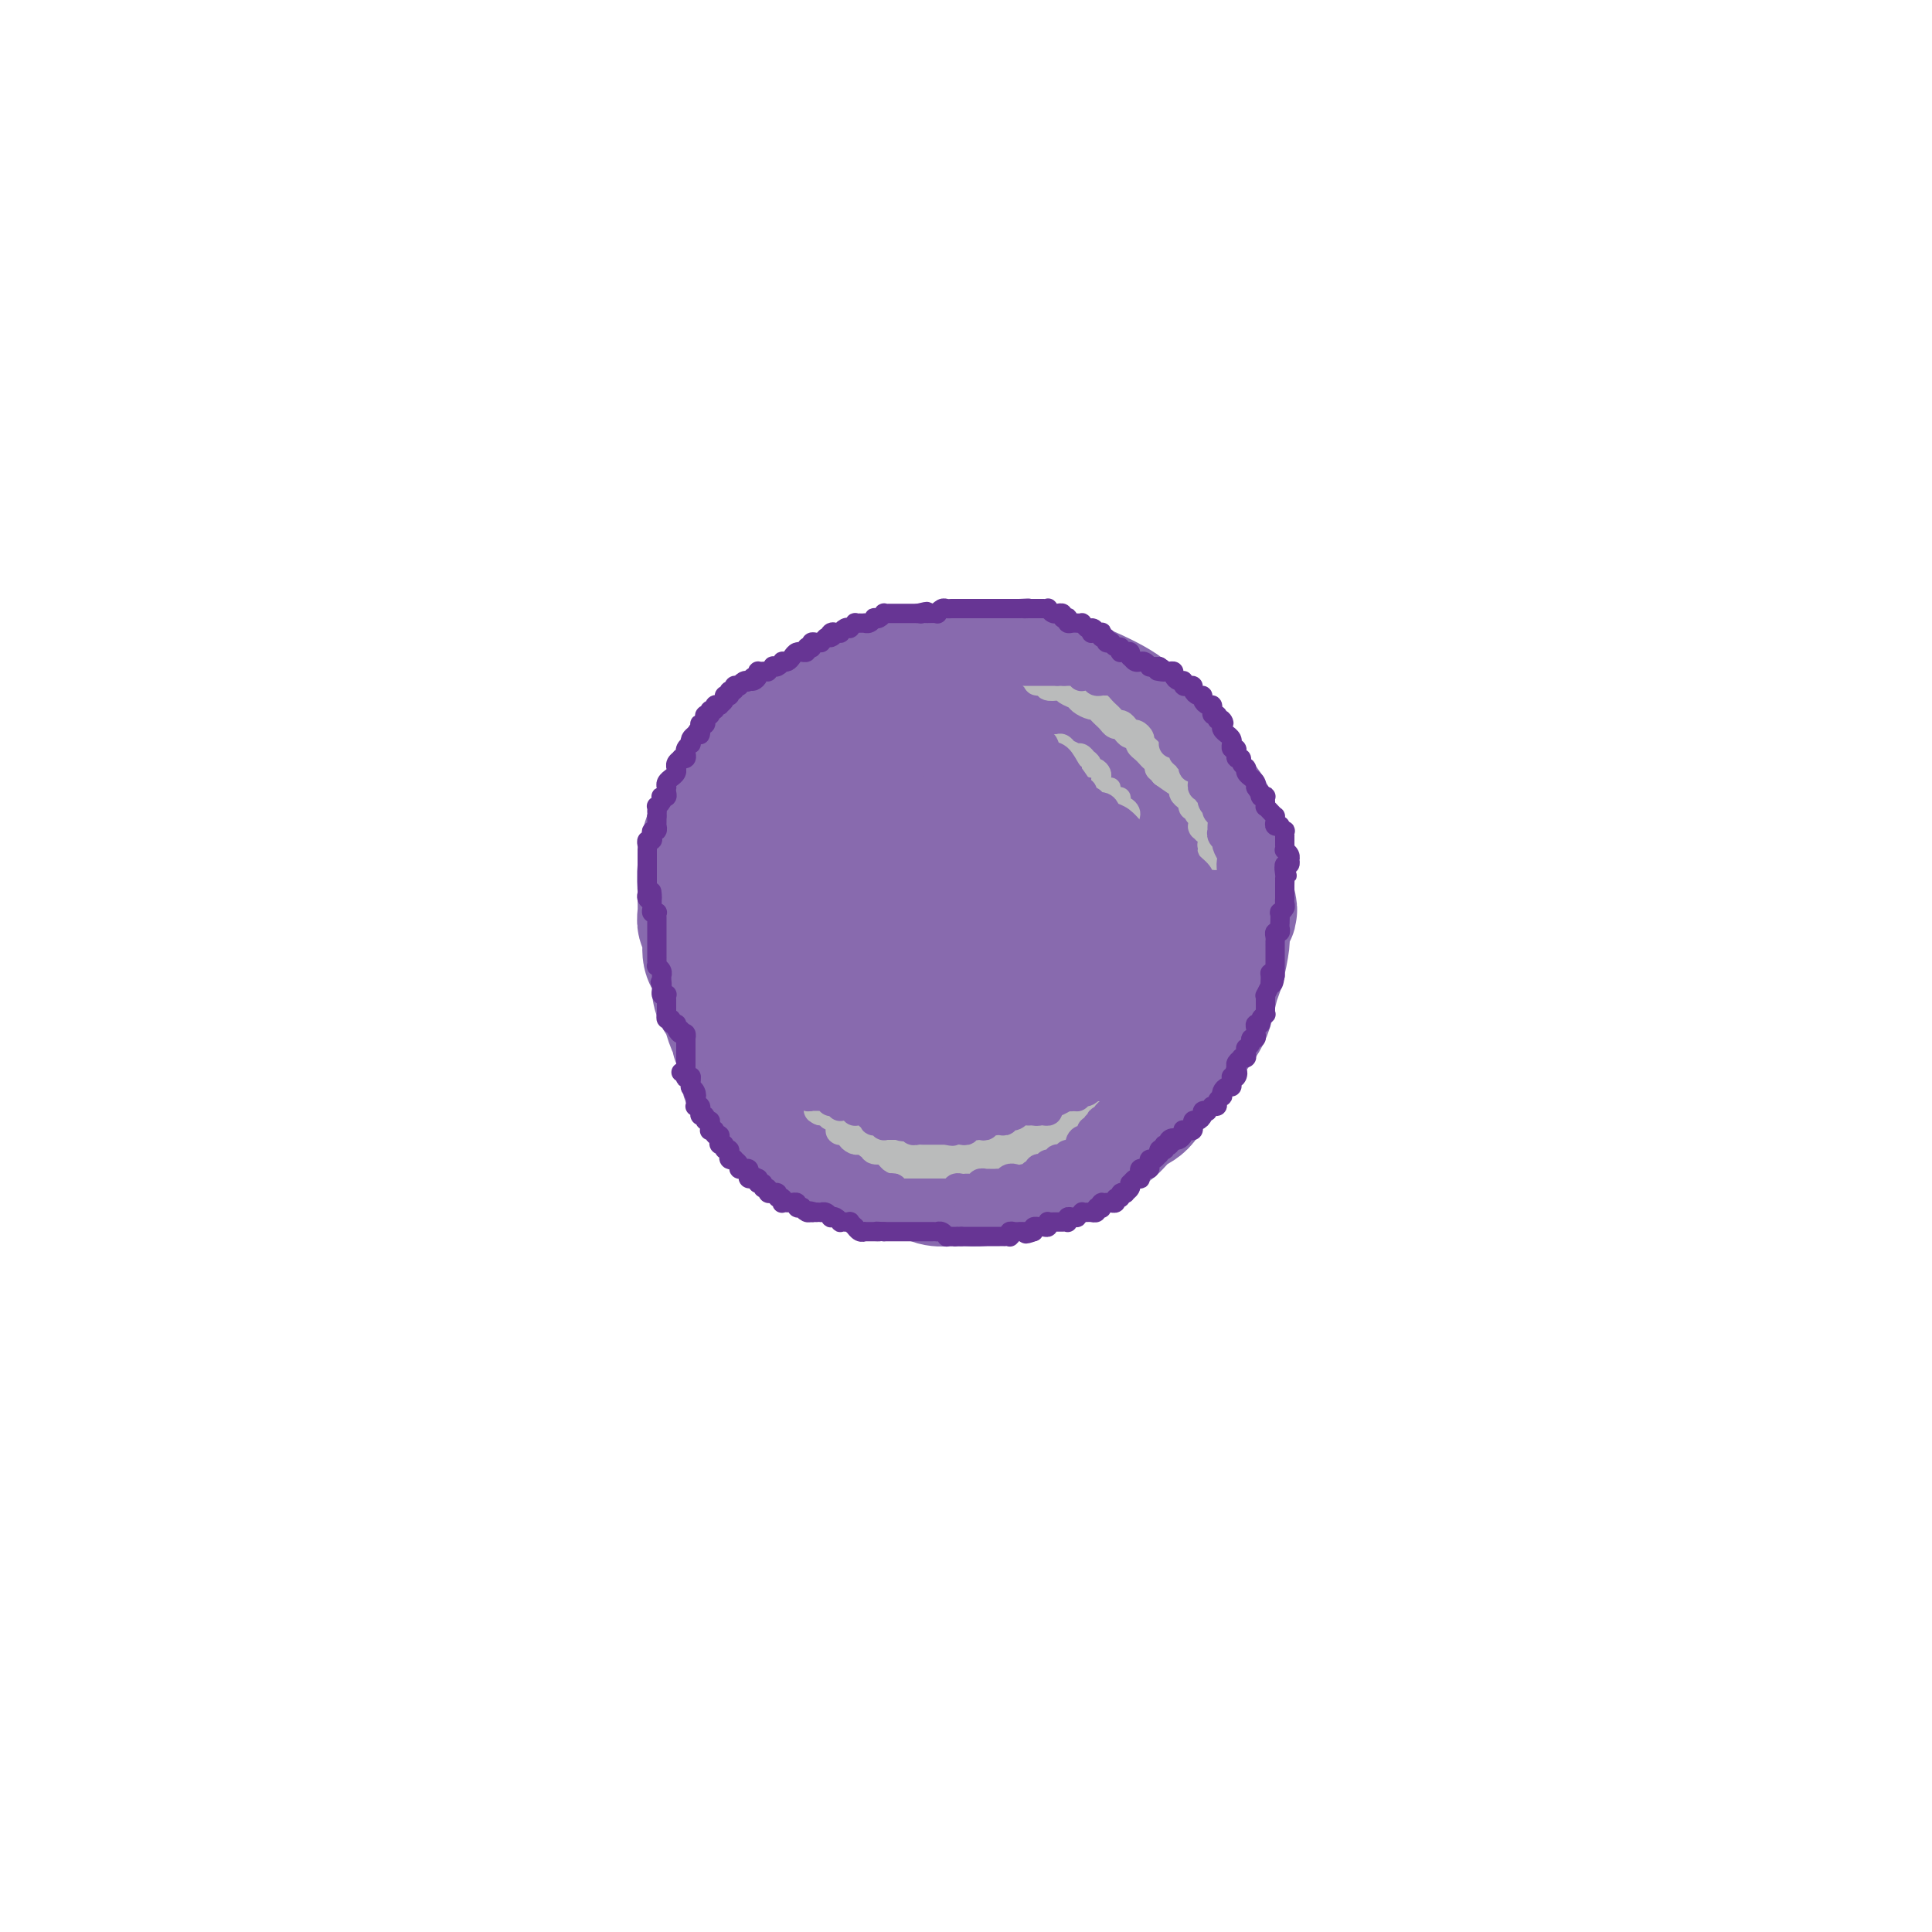 <svg viewBox='0 0 400 400' version='1.1' xmlns='http://www.w3.org/2000/svg' xmlns:xlink='http://www.w3.org/1999/xlink'><g fill='none' stroke='#886AAE' stroke-width='28' stroke-linecap='round' stroke-linejoin='round'><path d='M156,223c-0.425,0.097 -0.850,0.195 -1,0c-0.150,-0.195 -0.025,-0.681 0,-1c0.025,-0.319 -0.050,-0.471 0,-1c0.050,-0.529 0.224,-1.437 0,-2c-0.224,-0.563 -0.848,-0.783 -1,-1c-0.152,-0.217 0.166,-0.432 0,-1c-0.166,-0.568 -0.818,-1.489 -1,-2c-0.182,-0.511 0.105,-0.611 0,-1c-0.105,-0.389 -0.602,-1.065 -1,-2c-0.398,-0.935 -0.698,-2.127 -1,-3c-0.302,-0.873 -0.607,-1.425 -1,-2c-0.393,-0.575 -0.875,-1.173 -1,-2c-0.125,-0.827 0.106,-1.884 0,-3c-0.106,-1.116 -0.550,-2.290 -1,-3c-0.450,-0.710 -0.905,-0.957 -1,-2c-0.095,-1.043 0.171,-2.882 0,-4c-0.171,-1.118 -0.779,-1.514 -1,-2c-0.221,-0.486 -0.055,-1.063 0,-2c0.055,-0.937 -0.001,-2.233 0,-3c0.001,-0.767 0.060,-1.005 0,-2c-0.060,-0.995 -0.237,-2.746 0,-4c0.237,-1.254 0.890,-2.012 1,-3c0.110,-0.988 -0.321,-2.207 0,-3c0.321,-0.793 1.395,-1.161 2,-2c0.605,-0.839 0.743,-2.150 1,-3c0.257,-0.850 0.635,-1.238 1,-2c0.365,-0.762 0.717,-1.898 1,-3c0.283,-1.102 0.499,-2.172 1,-3c0.501,-0.828 1.289,-1.415 2,-2c0.711,-0.585 1.346,-1.167 2,-2c0.654,-0.833 1.327,-1.916 2,-3'/><path d='M159,154c2.257,-4.092 1.399,-1.323 2,-1c0.601,0.323 2.662,-1.801 4,-3c1.338,-1.199 1.954,-1.473 3,-2c1.046,-0.527 2.523,-1.307 4,-2c1.477,-0.693 2.953,-1.300 4,-2c1.047,-0.700 1.664,-1.494 3,-2c1.336,-0.506 3.389,-0.724 5,-1c1.611,-0.276 2.778,-0.611 4,-1c1.222,-0.389 2.498,-0.833 4,-1c1.502,-0.167 3.230,-0.056 5,0c1.770,0.056 3.581,0.056 5,0c1.419,-0.056 2.446,-0.170 4,0c1.554,0.170 3.636,0.622 5,1c1.364,0.378 2.010,0.682 3,1c0.990,0.318 2.324,0.652 4,1c1.676,0.348 3.694,0.711 5,1c1.306,0.289 1.900,0.503 3,1c1.100,0.497 2.707,1.276 4,2c1.293,0.724 2.272,1.394 3,2c0.728,0.606 1.205,1.148 2,2c0.795,0.852 1.907,2.013 3,3c1.093,0.987 2.167,1.801 3,3c0.833,1.199 1.427,2.785 2,4c0.573,1.215 1.127,2.060 2,3c0.873,0.940 2.066,1.973 3,3c0.934,1.027 1.609,2.046 2,3c0.391,0.954 0.497,1.844 1,3c0.503,1.156 1.403,2.578 2,4c0.597,1.422 0.892,2.844 1,4c0.108,1.156 0.031,2.044 0,3c-0.031,0.956 -0.015,1.978 0,3'/><path d='M254,186c0.992,3.544 0.473,2.404 0,3c-0.473,0.596 -0.900,2.929 -1,4c-0.100,1.071 0.128,0.881 0,2c-0.128,1.119 -0.613,3.547 -1,5c-0.387,1.453 -0.675,1.930 -1,3c-0.325,1.070 -0.688,2.733 -1,4c-0.312,1.267 -0.572,2.138 -1,3c-0.428,0.862 -1.025,1.714 -2,3c-0.975,1.286 -2.329,3.006 -3,4c-0.671,0.994 -0.658,1.262 -1,2c-0.342,0.738 -1.040,1.945 -2,3c-0.960,1.055 -2.183,1.956 -3,3c-0.817,1.044 -1.228,2.229 -2,3c-0.772,0.771 -1.904,1.128 -3,2c-1.096,0.872 -2.154,2.260 -3,3c-0.846,0.740 -1.479,0.831 -2,1c-0.521,0.169 -0.929,0.417 -2,1c-1.071,0.583 -2.804,1.500 -4,2c-1.196,0.500 -1.856,0.582 -3,1c-1.144,0.418 -2.770,1.174 -4,2c-1.230,0.826 -2.062,1.724 -3,2c-0.938,0.276 -1.983,-0.070 -3,0c-1.017,0.070 -2.005,0.555 -3,1c-0.995,0.445 -1.996,0.848 -3,1c-1.004,0.152 -2.011,0.051 -3,0c-0.989,-0.051 -1.959,-0.051 -3,0c-1.041,0.051 -2.152,0.155 -3,0c-0.848,-0.155 -1.434,-0.567 -2,-1c-0.566,-0.433 -1.114,-0.886 -2,-1c-0.886,-0.114 -2.110,0.110 -3,0c-0.890,-0.110 -1.445,-0.555 -2,-1'/><path d='M185,241c-3.151,-0.708 -2.028,-0.977 -2,-1c0.028,-0.023 -1.041,0.201 -2,0c-0.959,-0.201 -1.810,-0.827 -2,-1c-0.190,-0.173 0.281,0.108 0,0c-0.281,-0.108 -1.313,-0.605 -2,-1c-0.687,-0.395 -1.029,-0.687 -1,-1c0.029,-0.313 0.430,-0.647 0,-1c-0.430,-0.353 -1.692,-0.725 -2,-1c-0.308,-0.275 0.339,-0.454 0,-1c-0.339,-0.546 -1.663,-1.459 -2,-2c-0.337,-0.541 0.312,-0.711 0,-1c-0.312,-0.289 -1.586,-0.696 -2,-1c-0.414,-0.304 0.032,-0.504 0,-1c-0.032,-0.496 -0.543,-1.288 -1,-2c-0.457,-0.712 -0.858,-1.344 -1,-2c-0.142,-0.656 -0.023,-1.338 0,-2c0.023,-0.662 -0.050,-1.306 0,-2c0.050,-0.694 0.224,-1.438 0,-2c-0.224,-0.562 -0.845,-0.942 -1,-2c-0.155,-1.058 0.156,-2.795 0,-4c-0.156,-1.205 -0.777,-1.878 -1,-3c-0.223,-1.122 -0.046,-2.692 0,-4c0.046,-1.308 -0.037,-2.354 0,-4c0.037,-1.646 0.195,-3.891 0,-5c-0.195,-1.109 -0.745,-1.082 -1,-2c-0.255,-0.918 -0.217,-2.780 0,-4c0.217,-1.220 0.613,-1.796 1,-3c0.387,-1.204 0.763,-3.034 1,-4c0.237,-0.966 0.333,-1.068 1,-2c0.667,-0.932 1.905,-2.695 3,-4c1.095,-1.305 2.048,-2.153 3,-3'/><path d='M174,175c1.737,-2.670 1.579,-1.346 2,-1c0.421,0.346 1.420,-0.285 3,-1c1.580,-0.715 3.742,-1.513 6,-2c2.258,-0.487 4.612,-0.663 6,-1c1.388,-0.337 1.809,-0.835 3,-1c1.191,-0.165 3.151,0.004 5,0c1.849,-0.004 3.587,-0.181 5,0c1.413,0.181 2.503,0.721 4,1c1.497,0.279 3.402,0.296 5,1c1.598,0.704 2.889,2.093 4,3c1.111,0.907 2.040,1.331 3,2c0.960,0.669 1.949,1.584 3,3c1.051,1.416 2.163,3.334 3,5c0.837,1.666 1.398,3.079 2,4c0.602,0.921 1.246,1.350 2,3c0.754,1.650 1.619,4.521 2,6c0.381,1.479 0.279,1.567 0,3c-0.279,1.433 -0.735,4.212 -1,6c-0.265,1.788 -0.341,2.585 -1,4c-0.659,1.415 -1.902,3.448 -3,5c-1.098,1.552 -2.052,2.624 -3,4c-0.948,1.376 -1.892,3.055 -3,4c-1.108,0.945 -2.381,1.155 -4,2c-1.619,0.845 -3.585,2.325 -5,3c-1.415,0.675 -2.279,0.545 -4,1c-1.721,0.455 -4.298,1.494 -6,2c-1.702,0.506 -2.528,0.478 -4,0c-1.472,-0.478 -3.590,-1.406 -5,-2c-1.410,-0.594 -2.110,-0.852 -3,-2c-0.890,-1.148 -1.968,-3.185 -3,-5c-1.032,-1.815 -2.016,-3.407 -3,-5'/><path d='M184,217c-1.483,-2.515 -2.191,-3.804 -3,-5c-0.809,-1.196 -1.718,-2.299 -2,-4c-0.282,-1.701 0.062,-3.999 0,-6c-0.062,-2.001 -0.530,-3.706 0,-6c0.530,-2.294 2.059,-5.176 3,-7c0.941,-1.824 1.294,-2.591 3,-4c1.706,-1.409 4.766,-3.460 7,-5c2.234,-1.540 3.643,-2.570 6,-4c2.357,-1.430 5.664,-3.261 8,-4c2.336,-0.739 3.701,-0.385 5,0c1.299,0.385 2.531,0.802 4,2c1.469,1.198 3.176,3.178 4,5c0.824,1.822 0.766,3.484 1,5c0.234,1.516 0.760,2.884 1,5c0.240,2.116 0.194,4.981 0,7c-0.194,2.019 -0.536,3.192 -1,5c-0.464,1.808 -1.049,4.250 -2,6c-0.951,1.750 -2.269,2.806 -3,4c-0.731,1.194 -0.876,2.524 -2,3c-1.124,0.476 -3.225,0.097 -4,0c-0.775,-0.097 -0.222,0.088 -1,-1c-0.778,-1.088 -2.888,-3.450 -4,-5c-1.112,-1.550 -1.227,-2.289 -2,-4c-0.773,-1.711 -2.204,-4.393 -3,-6c-0.796,-1.607 -0.957,-2.137 -1,-3c-0.043,-0.863 0.034,-2.058 0,-3c-0.034,-0.942 -0.178,-1.631 0,-2c0.178,-0.369 0.676,-0.419 1,0c0.324,0.419 0.472,1.305 1,3c0.528,1.695 1.437,4.199 2,6c0.563,1.801 0.782,2.901 1,4'/><path d='M203,203c0.787,2.186 0.254,2.150 1,3c0.746,0.850 2.772,2.587 4,3c1.228,0.413 1.657,-0.499 2,-1c0.343,-0.501 0.599,-0.593 1,-2c0.401,-1.407 0.948,-4.129 1,-6c0.052,-1.871 -0.391,-2.891 -1,-4c-0.609,-1.109 -1.383,-2.308 -2,-4c-0.617,-1.692 -1.078,-3.876 -2,-5c-0.922,-1.124 -2.304,-1.188 -3,-1c-0.696,0.188 -0.707,0.630 -1,1c-0.293,0.370 -0.867,0.670 -1,1c-0.133,0.330 0.174,0.691 0,1c-0.174,0.309 -0.830,0.567 0,1c0.830,0.433 3.147,1.040 4,1c0.853,-0.040 0.244,-0.726 0,-1c-0.244,-0.274 -0.122,-0.137 0,0'/><path d='M233,182c0.113,-0.448 0.227,-0.897 0,-1c-0.227,-0.103 -0.793,0.139 -1,0c-0.207,-0.139 -0.055,-0.660 0,-1c0.055,-0.340 0.012,-0.500 0,-1c-0.012,-0.500 0.009,-1.340 0,-2c-0.009,-0.660 -0.046,-1.139 0,-2c0.046,-0.861 0.174,-2.103 0,-3c-0.174,-0.897 -0.650,-1.447 -1,-2c-0.350,-0.553 -0.573,-1.107 -1,-2c-0.427,-0.893 -1.059,-2.123 -2,-3c-0.941,-0.877 -2.191,-1.401 -3,-2c-0.809,-0.599 -1.177,-1.275 -2,-2c-0.823,-0.725 -2.102,-1.500 -3,-2c-0.898,-0.500 -1.416,-0.727 -2,-1c-0.584,-0.273 -1.233,-0.594 -2,-1c-0.767,-0.406 -1.651,-0.897 -3,-1c-1.349,-0.103 -3.162,0.183 -4,0c-0.838,-0.183 -0.703,-0.834 -1,-1c-0.297,-0.166 -1.028,0.152 -2,0c-0.972,-0.152 -2.186,-0.773 -3,-1c-0.814,-0.227 -1.230,-0.060 -2,0c-0.770,0.060 -1.896,0.013 -3,0c-1.104,-0.013 -2.186,0.010 -3,0c-0.814,-0.010 -1.358,-0.051 -2,0c-0.642,0.051 -1.380,0.196 -2,0c-0.620,-0.196 -1.121,-0.732 -2,-1c-0.879,-0.268 -2.136,-0.268 -3,0c-0.864,0.268 -1.335,0.804 -2,1c-0.665,0.196 -1.525,0.053 -2,0c-0.475,-0.053 -0.564,-0.015 -1,0c-0.436,0.015 -1.218,0.008 -2,0'/><path d='M179,154c-3.831,0.411 -1.407,1.439 -1,2c0.407,0.561 -1.201,0.655 -2,1c-0.799,0.345 -0.788,0.940 -1,2c-0.212,1.060 -0.645,2.584 -1,4c-0.355,1.416 -0.631,2.725 -1,4c-0.369,1.275 -0.831,2.517 -1,4c-0.169,1.483 -0.045,3.207 0,5c0.045,1.793 0.012,3.656 0,5c-0.012,1.344 -0.003,2.170 0,3c0.003,0.830 0.001,1.666 0,2c-0.001,0.334 -0.000,0.167 0,0'/><path d='M159,227c0.000,0.105 0.000,0.210 0,0c-0.000,-0.210 -0.001,-0.736 0,-1c0.001,-0.264 0.004,-0.268 0,0c-0.004,0.268 -0.015,0.808 0,1c0.015,0.192 0.054,0.036 0,0c-0.054,-0.036 -0.203,0.047 0,0c0.203,-0.047 0.757,-0.224 1,0c0.243,0.224 0.173,0.847 0,1c-0.173,0.153 -0.450,-0.166 0,0c0.450,0.166 1.626,0.817 2,1c0.374,0.183 -0.055,-0.102 0,0c0.055,0.102 0.595,0.591 1,1c0.405,0.409 0.675,0.739 1,1c0.325,0.261 0.706,0.455 1,1c0.294,0.545 0.501,1.441 1,2c0.499,0.559 1.289,0.781 2,1c0.711,0.219 1.342,0.437 2,1c0.658,0.563 1.342,1.472 2,2c0.658,0.528 1.290,0.674 2,1c0.710,0.326 1.497,0.833 2,1c0.503,0.167 0.723,-0.007 1,0c0.277,0.007 0.613,0.194 1,0c0.387,-0.194 0.825,-0.770 1,-1c0.175,-0.230 0.088,-0.115 0,0'/></g>
<g fill='none' stroke='#673594' stroke-width='4' stroke-linecap='round' stroke-linejoin='round'><path d='M143,225c-0.002,0.083 -0.004,0.167 0,0c0.004,-0.167 0.015,-0.583 0,-1c-0.015,-0.417 -0.057,-0.834 0,-1c0.057,-0.166 0.211,-0.082 0,0c-0.211,0.082 -0.789,0.163 -1,0c-0.211,-0.163 -0.057,-0.569 0,-1c0.057,-0.431 0.015,-0.885 0,-1c-0.015,-0.115 -0.004,0.110 0,0c0.004,-0.110 0.001,-0.555 0,-1c-0.001,-0.445 -0.000,-0.889 0,-1c0.000,-0.111 0.000,0.111 0,0c-0.000,-0.111 -0.000,-0.555 0,-1c0.000,-0.445 0.000,-0.890 0,-1c-0.000,-0.110 -0.000,0.115 0,0c0.000,-0.115 0.001,-0.570 0,-1c-0.001,-0.430 -0.003,-0.833 0,-1c0.003,-0.167 0.011,-0.096 0,0c-0.011,0.096 -0.041,0.218 0,0c0.041,-0.218 0.155,-0.777 0,-1c-0.155,-0.223 -0.577,-0.112 -1,0'/><path d='M141,214c-0.248,-1.657 0.131,-0.301 0,0c-0.131,0.301 -0.771,-0.454 -1,-1c-0.229,-0.546 -0.046,-0.882 0,-1c0.046,-0.118 -0.044,-0.016 0,0c0.044,0.016 0.222,-0.052 0,0c-0.222,0.052 -0.844,0.224 -1,0c-0.156,-0.224 0.154,-0.844 0,-1c-0.154,-0.156 -0.773,0.152 -1,0c-0.227,-0.152 -0.061,-0.763 0,-1c0.061,-0.237 0.016,-0.101 0,0c-0.016,0.101 -0.004,0.168 0,0c0.004,-0.168 0.001,-0.571 0,-1c-0.001,-0.429 0.001,-0.886 0,-1c-0.001,-0.114 -0.004,0.114 0,0c0.004,-0.114 0.015,-0.569 0,-1c-0.015,-0.431 -0.057,-0.836 0,-1c0.057,-0.164 0.211,-0.085 0,0c-0.211,0.085 -0.788,0.177 -1,0c-0.212,-0.177 -0.061,-0.622 0,-1c0.061,-0.378 0.030,-0.689 0,-1'/><path d='M137,204c-0.618,-1.503 -0.165,-0.262 0,0c0.165,0.262 0.040,-0.456 0,-1c-0.040,-0.544 0.003,-0.915 0,-1c-0.003,-0.085 -0.053,0.117 0,0c0.053,-0.117 0.210,-0.552 0,-1c-0.210,-0.448 -0.788,-0.907 -1,-1c-0.212,-0.093 -0.057,0.181 0,0c0.057,-0.181 0.015,-0.818 0,-1c-0.015,-0.182 -0.004,0.092 0,0c0.004,-0.092 0.001,-0.550 0,-1c-0.001,-0.450 -0.000,-0.890 0,-1c0.000,-0.110 0.000,0.111 0,0c-0.000,-0.111 -0.000,-0.556 0,-1c0.000,-0.444 0.000,-0.889 0,-1c-0.000,-0.111 -0.000,0.111 0,0c0.000,-0.111 0.000,-0.556 0,-1c-0.000,-0.444 -0.000,-0.889 0,-1c0.000,-0.111 0.000,0.111 0,0c-0.000,-0.111 -0.000,-0.555 0,-1c0.000,-0.445 0.001,-0.890 0,-1c-0.001,-0.110 -0.004,0.115 0,0c0.004,-0.115 0.015,-0.569 0,-1c-0.015,-0.431 -0.057,-0.837 0,-1c0.057,-0.163 0.211,-0.081 0,0c-0.211,0.081 -0.789,0.163 -1,0c-0.211,-0.163 -0.057,-0.569 0,-1c0.057,-0.431 0.015,-0.885 0,-1c-0.015,-0.115 -0.004,0.110 0,0c0.004,-0.110 0.002,-0.555 0,-1'/><path d='M135,186c-0.249,-2.796 0.130,-0.787 0,0c-0.130,0.787 -0.767,0.352 -1,0c-0.233,-0.352 -0.062,-0.620 0,-1c0.062,-0.380 0.017,-0.872 0,-1c-0.017,-0.128 -0.004,0.106 0,0c0.004,-0.106 0.001,-0.554 0,-1c-0.001,-0.446 -0.000,-0.889 0,-1c0.000,-0.111 0.000,0.111 0,0c-0.000,-0.111 -0.000,-0.556 0,-1c0.000,-0.444 0.000,-0.889 0,-1c-0.000,-0.111 0.000,0.111 0,0c-0.000,-0.111 -0.000,-0.555 0,-1c0.000,-0.445 0.000,-0.893 0,-1c-0.000,-0.107 -0.001,0.125 0,0c0.001,-0.125 0.004,-0.607 0,-1c-0.004,-0.393 -0.015,-0.696 0,-1c0.015,-0.304 0.056,-0.607 0,-1c-0.056,-0.393 -0.207,-0.875 0,-1c0.207,-0.125 0.774,0.106 1,0c0.226,-0.106 0.113,-0.549 0,-1c-0.113,-0.451 -0.226,-0.908 0,-1c0.226,-0.092 0.793,0.182 1,0c0.207,-0.182 0.056,-0.819 0,-1c-0.056,-0.181 -0.015,0.095 0,0c0.015,-0.095 0.004,-0.562 0,-1c-0.004,-0.438 -0.001,-0.849 0,-1c0.001,-0.151 0.000,-0.043 0,0c-0.000,0.043 -0.000,0.022 0,0'/><path d='M136,169c0.150,-2.793 0.026,-1.274 0,-1c-0.026,0.274 0.044,-0.697 0,-1c-0.044,-0.303 -0.204,0.063 0,0c0.204,-0.063 0.773,-0.556 1,-1c0.227,-0.444 0.113,-0.841 0,-1c-0.113,-0.159 -0.226,-0.080 0,0c0.226,0.080 0.792,0.162 1,0c0.208,-0.162 0.060,-0.569 0,-1c-0.060,-0.431 -0.031,-0.885 0,-1c0.031,-0.115 0.065,0.110 0,0c-0.065,-0.110 -0.228,-0.555 0,-1c0.228,-0.445 0.846,-0.889 1,-1c0.154,-0.111 -0.156,0.111 0,0c0.156,-0.111 0.778,-0.555 1,-1c0.222,-0.445 0.044,-0.890 0,-1c-0.044,-0.110 0.044,0.115 0,0c-0.044,-0.115 -0.222,-0.570 0,-1c0.222,-0.430 0.844,-0.833 1,-1c0.156,-0.167 -0.154,-0.097 0,0c0.154,0.097 0.772,0.219 1,0c0.228,-0.219 0.065,-0.781 0,-1c-0.065,-0.219 -0.031,-0.096 0,0c0.031,0.096 0.060,0.166 0,0c-0.060,-0.166 -0.209,-0.569 0,-1c0.209,-0.431 0.778,-0.889 1,-1c0.222,-0.111 0.098,0.124 0,0c-0.098,-0.124 -0.171,-0.607 0,-1c0.171,-0.393 0.585,-0.697 1,-1'/><path d='M144,152c1.464,-2.565 1.123,-0.477 1,0c-0.123,0.477 -0.029,-0.656 0,-1c0.029,-0.344 -0.006,0.101 0,0c0.006,-0.101 0.053,-0.749 0,-1c-0.053,-0.251 -0.207,-0.106 0,0c0.207,0.106 0.773,0.172 1,0c0.227,-0.172 0.114,-0.581 0,-1c-0.114,-0.419 -0.228,-0.848 0,-1c0.228,-0.152 0.797,-0.026 1,0c0.203,0.026 0.039,-0.049 0,0c-0.039,0.049 0.046,0.223 0,0c-0.046,-0.223 -0.224,-0.844 0,-1c0.224,-0.156 0.849,0.152 1,0c0.151,-0.152 -0.171,-0.762 0,-1c0.171,-0.238 0.834,-0.102 1,0c0.166,0.102 -0.166,0.171 0,0c0.166,-0.171 0.829,-0.581 1,-1c0.171,-0.419 -0.152,-0.848 0,-1c0.152,-0.152 0.777,-0.026 1,0c0.223,0.026 0.045,-0.049 0,0c-0.045,0.049 0.045,0.223 0,0c-0.045,-0.223 -0.223,-0.843 0,-1c0.223,-0.157 0.847,0.150 1,0c0.153,-0.150 -0.166,-0.759 0,-1c0.166,-0.241 0.818,-0.116 1,0c0.182,0.116 -0.105,0.224 0,0c0.105,-0.224 0.601,-0.778 1,-1c0.399,-0.222 0.699,-0.111 1,0'/><path d='M155,141c1.714,-1.699 0.498,-0.445 0,0c-0.498,0.445 -0.278,0.081 0,0c0.278,-0.081 0.613,0.122 1,0c0.387,-0.122 0.826,-0.569 1,-1c0.174,-0.431 0.084,-0.847 0,-1c-0.084,-0.153 -0.162,-0.045 0,0c0.162,0.045 0.565,0.026 1,0c0.435,-0.026 0.904,-0.058 1,0c0.096,0.058 -0.181,0.208 0,0c0.181,-0.208 0.818,-0.774 1,-1c0.182,-0.226 -0.092,-0.112 0,0c0.092,0.112 0.549,0.224 1,0c0.451,-0.224 0.894,-0.782 1,-1c0.106,-0.218 -0.125,-0.097 0,0c0.125,0.097 0.607,0.169 1,0c0.393,-0.169 0.698,-0.580 1,-1c0.302,-0.420 0.602,-0.848 1,-1c0.398,-0.152 0.895,-0.027 1,0c0.105,0.027 -0.182,-0.044 0,0c0.182,0.044 0.833,0.204 1,0c0.167,-0.204 -0.149,-0.773 0,-1c0.149,-0.227 0.762,-0.114 1,0c0.238,0.114 0.102,0.227 0,0c-0.102,-0.227 -0.168,-0.796 0,-1c0.168,-0.204 0.571,-0.044 1,0c0.429,0.044 0.885,-0.026 1,0c0.115,0.026 -0.110,0.150 0,0c0.110,-0.150 0.555,-0.575 1,-1'/><path d='M171,132c2.719,-1.332 1.517,-0.161 1,0c-0.517,0.161 -0.350,-0.688 0,-1c0.350,-0.312 0.881,-0.087 1,0c0.119,0.087 -0.174,0.037 0,0c0.174,-0.037 0.816,-0.062 1,0c0.184,0.062 -0.090,0.209 0,0c0.090,-0.209 0.545,-0.774 1,-1c0.455,-0.226 0.909,-0.113 1,0c0.091,0.113 -0.182,0.227 0,0c0.182,-0.227 0.819,-0.793 1,-1c0.181,-0.207 -0.092,-0.054 0,0c0.092,0.054 0.551,0.011 1,0c0.449,-0.011 0.890,0.011 1,0c0.110,-0.011 -0.111,-0.054 0,0c0.111,0.054 0.556,0.207 1,0c0.444,-0.207 0.889,-0.773 1,-1c0.111,-0.227 -0.111,-0.113 0,0c0.111,0.113 0.556,0.227 1,0c0.444,-0.227 0.889,-0.793 1,-1c0.111,-0.207 -0.111,-0.056 0,0c0.111,0.056 0.556,0.015 1,0c0.444,-0.015 0.887,-0.004 1,0c0.113,0.004 -0.106,0.001 0,0c0.106,-0.001 0.535,-0.000 1,0c0.465,0.000 0.964,0.000 1,0c0.036,-0.000 -0.392,-0.000 0,0c0.392,0.000 1.606,0.000 2,0c0.394,-0.000 -0.030,-0.000 0,0c0.030,0.000 0.515,0.000 1,0'/><path d='M190,127c3.173,-0.773 1.606,-0.206 1,0c-0.606,0.206 -0.250,0.051 0,0c0.250,-0.051 0.396,0.000 1,0c0.604,-0.000 1.667,-0.053 2,0c0.333,0.053 -0.065,0.210 0,0c0.065,-0.210 0.591,-0.788 1,-1c0.409,-0.212 0.701,-0.057 1,0c0.299,0.057 0.605,0.015 1,0c0.395,-0.015 0.879,-0.004 1,0c0.121,0.004 -0.121,0.001 0,0c0.121,-0.001 0.606,-0.000 1,0c0.394,0.000 0.697,0.000 1,0c0.303,-0.000 0.607,-0.000 1,0c0.393,0.000 0.875,0.000 1,0c0.125,-0.000 -0.107,-0.000 0,0c0.107,0.000 0.555,0.000 1,0c0.445,-0.000 0.889,-0.000 1,0c0.111,0.000 -0.111,0.000 0,0c0.111,-0.000 0.556,-0.000 1,0c0.444,0.000 0.889,0.000 1,0c0.111,-0.000 -0.110,-0.000 0,0c0.110,0.000 0.550,0.000 1,0c0.450,-0.000 0.908,-0.000 1,0c0.092,0.000 -0.182,0.000 0,0c0.182,-0.000 0.819,-0.000 1,0c0.181,0.000 -0.096,0.000 0,0c0.096,-0.000 0.564,-0.000 1,0c0.436,0.000 0.839,0.000 1,0c0.161,-0.000 0.081,-0.000 0,0'/><path d='M211,126c3.410,-0.155 1.434,-0.041 1,0c-0.434,0.041 0.672,0.011 1,0c0.328,-0.011 -0.123,-0.003 0,0c0.123,0.003 0.820,0.001 1,0c0.180,-0.001 -0.158,0.000 0,0c0.158,-0.000 0.812,-0.001 1,0c0.188,0.001 -0.091,0.004 0,0c0.091,-0.004 0.550,-0.015 1,0c0.450,0.015 0.890,0.057 1,0c0.110,-0.057 -0.110,-0.212 0,0c0.110,0.212 0.550,0.793 1,1c0.450,0.207 0.909,0.042 1,0c0.091,-0.042 -0.186,0.040 0,0c0.186,-0.040 0.834,-0.203 1,0c0.166,0.203 -0.149,0.772 0,1c0.149,0.228 0.762,0.114 1,0c0.238,-0.114 0.103,-0.227 0,0c-0.103,0.227 -0.172,0.793 0,1c0.172,0.207 0.586,0.056 1,0c0.414,-0.056 0.828,-0.016 1,0c0.172,0.016 0.101,0.007 0,0c-0.101,-0.007 -0.233,-0.012 0,0c0.233,0.012 0.832,0.042 1,0c0.168,-0.042 -0.095,-0.155 0,0c0.095,0.155 0.547,0.577 1,1'/><path d='M225,130c2.388,0.558 1.357,-0.047 1,0c-0.357,0.047 -0.039,0.745 0,1c0.039,0.255 -0.199,0.067 0,0c0.199,-0.067 0.837,-0.014 1,0c0.163,0.014 -0.148,-0.011 0,0c0.148,0.011 0.757,0.059 1,0c0.243,-0.059 0.122,-0.226 0,0c-0.122,0.226 -0.244,0.844 0,1c0.244,0.156 0.853,-0.150 1,0c0.147,0.150 -0.167,0.757 0,1c0.167,0.243 0.815,0.121 1,0c0.185,-0.121 -0.095,-0.243 0,0c0.095,0.243 0.564,0.850 1,1c0.436,0.150 0.838,-0.157 1,0c0.162,0.157 0.082,0.778 0,1c-0.082,0.222 -0.166,0.044 0,0c0.166,-0.044 0.583,0.044 1,0c0.417,-0.044 0.833,-0.222 1,0c0.167,0.222 0.083,0.844 0,1c-0.083,0.156 -0.167,-0.154 0,0c0.167,0.154 0.583,0.772 1,1c0.417,0.228 0.834,0.065 1,0c0.166,-0.065 0.082,-0.031 0,0c-0.082,0.031 -0.163,0.061 0,0c0.163,-0.061 0.568,-0.212 1,0c0.432,0.212 0.889,0.789 1,1c0.111,0.211 -0.124,0.057 0,0c0.124,-0.057 0.607,-0.016 1,0c0.393,0.016 0.697,0.008 1,0'/><path d='M240,138c2.337,1.464 0.678,1.124 0,1c-0.678,-0.124 -0.375,-0.033 0,0c0.375,0.033 0.822,0.008 1,0c0.178,-0.008 0.085,0.001 0,0c-0.085,-0.001 -0.164,-0.010 0,0c0.164,0.010 0.569,0.041 1,0c0.431,-0.041 0.886,-0.154 1,0c0.114,0.154 -0.113,0.576 0,1c0.113,0.424 0.565,0.849 1,1c0.435,0.151 0.851,0.026 1,0c0.149,-0.026 0.030,0.045 0,0c-0.030,-0.045 0.030,-0.205 0,0c-0.030,0.205 -0.149,0.777 0,1c0.149,0.223 0.566,0.098 1,0c0.434,-0.098 0.886,-0.167 1,0c0.114,0.167 -0.110,0.571 0,1c0.110,0.429 0.555,0.884 1,1c0.445,0.116 0.890,-0.109 1,0c0.110,0.109 -0.114,0.550 0,1c0.114,0.450 0.565,0.909 1,1c0.435,0.091 0.852,-0.187 1,0c0.148,0.187 0.026,0.837 0,1c-0.026,0.163 0.045,-0.163 0,0c-0.045,0.163 -0.204,0.813 0,1c0.204,0.187 0.773,-0.089 1,0c0.227,0.089 0.114,0.545 0,1'/><path d='M252,149c2.083,1.642 1.289,0.246 1,0c-0.289,-0.246 -0.073,0.656 0,1c0.073,0.344 0.005,0.130 0,0c-0.005,-0.130 0.055,-0.176 0,0c-0.055,0.176 -0.225,0.573 0,1c0.225,0.427 0.845,0.884 1,1c0.155,0.116 -0.156,-0.108 0,0c0.156,0.108 0.778,0.550 1,1c0.222,0.450 0.045,0.909 0,1c-0.045,0.091 0.041,-0.187 0,0c-0.041,0.187 -0.208,0.839 0,1c0.208,0.161 0.792,-0.168 1,0c0.208,0.168 0.041,0.832 0,1c-0.041,0.168 0.045,-0.162 0,0c-0.045,0.162 -0.222,0.814 0,1c0.222,0.186 0.845,-0.094 1,0c0.155,0.094 -0.156,0.564 0,1c0.156,0.436 0.778,0.839 1,1c0.222,0.161 0.044,0.081 0,0c-0.044,-0.081 0.044,-0.163 0,0c-0.044,0.163 -0.222,0.569 0,1c0.222,0.431 0.844,0.886 1,1c0.156,0.114 -0.154,-0.113 0,0c0.154,0.113 0.773,0.566 1,1c0.227,0.434 0.061,0.848 0,1c-0.061,0.152 -0.017,0.044 0,0c0.017,-0.044 0.009,-0.022 0,0'/><path d='M260,163c1.480,2.333 1.181,1.165 1,1c-0.181,-0.165 -0.245,0.673 0,1c0.245,0.327 0.798,0.144 1,0c0.202,-0.144 0.053,-0.250 0,0c-0.053,0.250 -0.012,0.854 0,1c0.012,0.146 -0.007,-0.167 0,0c0.007,0.167 0.040,0.815 0,1c-0.040,0.185 -0.154,-0.091 0,0c0.154,0.091 0.576,0.550 1,1c0.424,0.450 0.850,0.891 1,1c0.150,0.109 0.025,-0.116 0,0c-0.025,0.116 0.050,0.571 0,1c-0.050,0.429 -0.224,0.832 0,1c0.224,0.168 0.845,0.102 1,0c0.155,-0.102 -0.154,-0.239 0,0c0.154,0.239 0.773,0.852 1,1c0.227,0.148 0.061,-0.171 0,0c-0.061,0.171 -0.016,0.833 0,1c0.016,0.167 0.005,-0.162 0,0c-0.005,0.162 -0.002,0.813 0,1c0.002,0.187 0.004,-0.091 0,0c-0.004,0.091 -0.015,0.550 0,1c0.015,0.450 0.056,0.890 0,1c-0.056,0.110 -0.210,-0.110 0,0c0.210,0.110 0.785,0.551 1,1c0.215,0.449 0.072,0.908 0,1c-0.072,0.092 -0.071,-0.181 0,0c0.071,0.181 0.211,0.818 0,1c-0.211,0.182 -0.775,-0.091 -1,0c-0.225,0.091 -0.113,0.545 0,1'/><path d='M266,180c0.928,2.586 0.249,0.552 0,0c-0.249,-0.552 -0.067,0.376 0,1c0.067,0.624 0.018,0.942 0,1c-0.018,0.058 -0.005,-0.143 0,0c0.005,0.143 0.001,0.631 0,1c-0.001,0.369 -0.000,0.620 0,1c0.000,0.380 -0.000,0.890 0,1c0.000,0.110 0.001,-0.178 0,0c-0.001,0.178 -0.004,0.823 0,1c0.004,0.177 0.015,-0.112 0,0c-0.015,0.112 -0.057,0.626 0,1c0.057,0.374 0.211,0.607 0,1c-0.211,0.393 -0.789,0.945 -1,1c-0.211,0.055 -0.056,-0.388 0,0c0.056,0.388 0.011,1.606 0,2c-0.011,0.394 0.011,-0.035 0,0c-0.011,0.035 -0.056,0.535 0,1c0.056,0.465 0.211,0.894 0,1c-0.211,0.106 -0.789,-0.113 -1,0c-0.211,0.113 -0.057,0.556 0,1c0.057,0.444 0.015,0.889 0,1c-0.015,0.111 -0.004,-0.111 0,0c0.004,0.111 0.001,0.554 0,1c-0.001,0.446 -0.000,0.894 0,1c0.000,0.106 0.000,-0.130 0,0c-0.000,0.130 -0.000,0.626 0,1c0.000,0.374 0.000,0.625 0,1c-0.000,0.375 -0.000,0.874 0,1c0.000,0.126 0.000,-0.120 0,0c-0.000,0.120 -0.000,0.606 0,1c0.000,0.394 0.000,0.697 0,1'/><path d='M264,202c-0.536,3.415 -0.875,0.951 -1,0c-0.125,-0.951 -0.037,-0.391 0,0c0.037,0.391 0.024,0.612 0,1c-0.024,0.388 -0.059,0.944 0,1c0.059,0.056 0.212,-0.387 0,0c-0.212,0.387 -0.789,1.606 -1,2c-0.211,0.394 -0.056,-0.035 0,0c0.056,0.035 0.015,0.535 0,1c-0.015,0.465 -0.003,0.894 0,1c0.003,0.106 -0.003,-0.113 0,0c0.003,0.113 0.016,0.556 0,1c-0.016,0.444 -0.061,0.889 0,1c0.061,0.111 0.226,-0.111 0,0c-0.226,0.111 -0.845,0.556 -1,1c-0.155,0.444 0.154,0.889 0,1c-0.154,0.111 -0.772,-0.110 -1,0c-0.228,0.110 -0.065,0.550 0,1c0.065,0.450 0.033,0.908 0,1c-0.033,0.092 -0.065,-0.182 0,0c0.065,0.182 0.228,0.818 0,1c-0.228,0.182 -0.846,-0.092 -1,0c-0.154,0.092 0.156,0.550 0,1c-0.156,0.450 -0.778,0.891 -1,1c-0.222,0.109 -0.044,-0.115 0,0c0.044,0.115 -0.044,0.570 0,1c0.044,0.430 0.222,0.836 0,1c-0.222,0.164 -0.843,0.085 -1,0c-0.157,-0.085 0.150,-0.177 0,0c-0.150,0.177 -0.757,0.622 -1,1c-0.243,0.378 -0.121,0.689 0,1'/><path d='M256,221c-1.254,3.106 -0.389,1.371 0,1c0.389,-0.371 0.301,0.623 0,1c-0.301,0.377 -0.816,0.139 -1,0c-0.184,-0.139 -0.039,-0.178 0,0c0.039,0.178 -0.028,0.574 0,1c0.028,0.426 0.152,0.884 0,1c-0.152,0.116 -0.581,-0.110 -1,0c-0.419,0.110 -0.829,0.555 -1,1c-0.171,0.445 -0.102,0.890 0,1c0.102,0.110 0.237,-0.114 0,0c-0.237,0.114 -0.847,0.565 -1,1c-0.153,0.435 0.151,0.852 0,1c-0.151,0.148 -0.757,0.026 -1,0c-0.243,-0.026 -0.122,0.045 0,0c0.122,-0.045 0.244,-0.206 0,0c-0.244,0.206 -0.853,0.777 -1,1c-0.147,0.223 0.167,0.097 0,0c-0.167,-0.097 -0.815,-0.166 -1,0c-0.185,0.166 0.094,0.565 0,1c-0.094,0.435 -0.560,0.905 -1,1c-0.440,0.095 -0.853,-0.185 -1,0c-0.147,0.185 -0.029,0.834 0,1c0.029,0.166 -0.031,-0.153 0,0c0.031,0.153 0.153,0.776 0,1c-0.153,0.224 -0.580,0.050 -1,0c-0.420,-0.050 -0.834,0.025 -1,0c-0.166,-0.025 -0.083,-0.150 0,0c0.083,0.150 0.167,0.576 0,1c-0.167,0.424 -0.583,0.845 -1,1c-0.417,0.155 -0.833,0.044 -1,0c-0.167,-0.044 -0.083,-0.022 0,0'/><path d='M243,236c-1.946,2.338 -0.311,0.683 0,0c0.311,-0.683 -0.700,-0.393 -1,0c-0.300,0.393 0.112,0.889 0,1c-0.112,0.111 -0.748,-0.162 -1,0c-0.252,0.162 -0.119,0.760 0,1c0.119,0.240 0.225,0.121 0,0c-0.225,-0.121 -0.782,-0.243 -1,0c-0.218,0.243 -0.097,0.853 0,1c0.097,0.147 0.170,-0.167 0,0c-0.170,0.167 -0.584,0.815 -1,1c-0.416,0.185 -0.833,-0.095 -1,0c-0.167,0.095 -0.083,0.564 0,1c0.083,0.436 0.166,0.838 0,1c-0.166,0.162 -0.580,0.082 -1,0c-0.420,-0.082 -0.847,-0.167 -1,0c-0.153,0.167 -0.030,0.585 0,1c0.030,0.415 -0.031,0.829 0,1c0.031,0.171 0.153,0.101 0,0c-0.153,-0.101 -0.581,-0.234 -1,0c-0.419,0.234 -0.829,0.833 -1,1c-0.171,0.167 -0.102,-0.100 0,0c0.102,0.100 0.239,0.567 0,1c-0.239,0.433 -0.853,0.833 -1,1c-0.147,0.167 0.172,0.101 0,0c-0.172,-0.101 -0.835,-0.237 -1,0c-0.165,0.237 0.167,0.848 0,1c-0.167,0.152 -0.832,-0.155 -1,0c-0.168,0.155 0.161,0.774 0,1c-0.161,0.226 -0.813,0.061 -1,0c-0.187,-0.061 0.089,-0.017 0,0c-0.089,0.017 -0.545,0.009 -1,0'/><path d='M229,249c-2.388,1.952 -1.357,0.331 -1,0c0.357,-0.331 0.039,0.629 0,1c-0.039,0.371 0.200,0.152 0,0c-0.200,-0.152 -0.841,-0.237 -1,0c-0.159,0.237 0.164,0.796 0,1c-0.164,0.204 -0.813,0.054 -1,0c-0.187,-0.054 0.090,-0.011 0,0c-0.090,0.011 -0.545,-0.011 -1,0c-0.455,0.011 -0.909,0.056 -1,0c-0.091,-0.056 0.182,-0.212 0,0c-0.182,0.212 -0.820,0.793 -1,1c-0.180,0.207 0.096,0.041 0,0c-0.096,-0.041 -0.564,0.041 -1,0c-0.436,-0.041 -0.838,-0.207 -1,0c-0.162,0.207 -0.082,0.788 0,1c0.082,0.212 0.166,0.057 0,0c-0.166,-0.057 -0.583,-0.015 -1,0c-0.417,0.015 -0.833,0.004 -1,0c-0.167,-0.004 -0.083,-0.002 0,0c0.083,0.002 0.167,0.004 0,0c-0.167,-0.004 -0.583,-0.015 -1,0c-0.417,0.015 -0.834,0.057 -1,0c-0.166,-0.057 -0.082,-0.211 0,0c0.082,0.211 0.162,0.788 0,1c-0.162,0.212 -0.565,0.060 -1,0c-0.435,-0.060 -0.900,-0.026 -1,0c-0.100,0.026 0.165,0.046 0,0c-0.165,-0.046 -0.762,-0.156 -1,0c-0.238,0.156 -0.119,0.578 0,1'/><path d='M214,255c-2.559,0.928 -1.456,0.249 -1,0c0.456,-0.249 0.267,-0.067 0,0c-0.267,0.067 -0.610,0.018 -1,0c-0.390,-0.018 -0.826,-0.006 -1,0c-0.174,0.006 -0.085,0.005 0,0c0.085,-0.005 0.168,-0.016 0,0c-0.168,0.016 -0.585,0.057 -1,0c-0.415,-0.057 -0.829,-0.211 -1,0c-0.171,0.211 -0.101,0.789 0,1c0.101,0.211 0.233,0.057 0,0c-0.233,-0.057 -0.832,-0.015 -1,0c-0.168,0.015 0.096,0.004 0,0c-0.096,-0.004 -0.551,-0.001 -1,0c-0.449,0.001 -0.890,0.000 -1,0c-0.110,-0.000 0.111,-0.000 0,0c-0.111,0.000 -0.556,0.000 -1,0c-0.444,-0.000 -0.889,-0.000 -1,0c-0.111,0.000 0.111,0.000 0,0c-0.111,-0.000 -0.556,-0.000 -1,0c-0.444,0.000 -0.889,0.000 -1,0c-0.111,-0.000 0.111,-0.000 0,0c-0.111,0.000 -0.556,0.000 -1,0c-0.444,-0.000 -0.889,-0.000 -1,0c-0.111,0.000 0.111,0.000 0,0c-0.111,-0.000 -0.556,-0.000 -1,0'/><path d='M199,256c-2.559,0.155 -1.455,0.043 -1,0c0.455,-0.043 0.263,-0.015 0,0c-0.263,0.015 -0.596,0.018 -1,0c-0.404,-0.018 -0.878,-0.057 -1,0c-0.122,0.057 0.108,0.212 0,0c-0.108,-0.212 -0.555,-0.789 -1,-1c-0.445,-0.211 -0.889,-0.057 -1,0c-0.111,0.057 0.110,0.015 0,0c-0.110,-0.015 -0.551,-0.004 -1,0c-0.449,0.004 -0.908,0.001 -1,0c-0.092,-0.001 0.182,-0.000 0,0c-0.182,0.000 -0.818,0.000 -1,0c-0.182,-0.000 0.092,-0.000 0,0c-0.092,0.000 -0.550,0.000 -1,0c-0.450,-0.000 -0.890,-0.000 -1,0c-0.110,0.000 0.111,0.000 0,0c-0.111,-0.000 -0.556,-0.000 -1,0c-0.444,0.000 -0.889,0.000 -1,0c-0.111,-0.000 0.111,-0.000 0,0c-0.111,0.000 -0.555,0.000 -1,0c-0.445,-0.000 -0.890,-0.000 -1,0c-0.110,0.000 0.115,0.000 0,0c-0.115,-0.000 -0.569,-0.000 -1,0c-0.431,0.000 -0.837,0.000 -1,0c-0.163,-0.000 -0.081,-0.000 0,0'/><path d='M183,255c-2.638,-0.155 -1.233,-0.041 -1,0c0.233,0.041 -0.707,0.011 -1,0c-0.293,-0.011 0.063,-0.002 0,0c-0.063,0.002 -0.543,-0.004 -1,0c-0.457,0.004 -0.892,0.016 -1,0c-0.108,-0.016 0.111,-0.061 0,0c-0.111,0.061 -0.550,0.226 -1,0c-0.450,-0.226 -0.909,-0.845 -1,-1c-0.091,-0.155 0.187,0.155 0,0c-0.187,-0.155 -0.839,-0.774 -1,-1c-0.161,-0.226 0.168,-0.060 0,0c-0.168,0.060 -0.832,0.012 -1,0c-0.168,-0.012 0.161,0.011 0,0c-0.161,-0.011 -0.813,-0.054 -1,0c-0.187,0.054 0.091,0.207 0,0c-0.091,-0.207 -0.550,-0.773 -1,-1c-0.450,-0.227 -0.890,-0.113 -1,0c-0.110,0.113 0.112,0.226 0,0c-0.112,-0.226 -0.556,-0.793 -1,-1c-0.444,-0.207 -0.889,-0.056 -1,0c-0.111,0.056 0.111,0.016 0,0c-0.111,-0.016 -0.556,-0.008 -1,0'/><path d='M169,251c-2.404,-0.615 -1.414,-0.151 -1,0c0.414,0.151 0.250,-0.011 0,0c-0.250,0.011 -0.588,0.195 -1,0c-0.412,-0.195 -0.899,-0.770 -1,-1c-0.101,-0.230 0.184,-0.114 0,0c-0.184,0.114 -0.837,0.227 -1,0c-0.163,-0.227 0.163,-0.793 0,-1c-0.163,-0.207 -0.814,-0.054 -1,0c-0.186,0.054 0.095,0.011 0,0c-0.095,-0.011 -0.565,0.012 -1,0c-0.435,-0.012 -0.833,-0.060 -1,0c-0.167,0.060 -0.101,0.226 0,0c0.101,-0.226 0.237,-0.845 0,-1c-0.237,-0.155 -0.847,0.154 -1,0c-0.153,-0.154 0.151,-0.772 0,-1c-0.151,-0.228 -0.757,-0.065 -1,0c-0.243,0.065 -0.122,0.033 0,0c0.122,-0.033 0.244,-0.065 0,0c-0.244,0.065 -0.854,0.228 -1,0c-0.146,-0.228 0.171,-0.846 0,-1c-0.171,-0.154 -0.830,0.156 -1,0c-0.170,-0.156 0.151,-0.776 0,-1c-0.151,-0.224 -0.772,-0.050 -1,0c-0.228,0.050 -0.061,-0.025 0,0c0.061,0.025 0.018,0.150 0,0c-0.018,-0.150 -0.009,-0.575 0,-1'/><path d='M157,244c-2.099,-1.080 -1.346,-0.279 -1,0c0.346,0.279 0.286,0.036 0,0c-0.286,-0.036 -0.799,0.135 -1,0c-0.201,-0.135 -0.091,-0.575 0,-1c0.091,-0.425 0.164,-0.836 0,-1c-0.164,-0.164 -0.565,-0.083 -1,0c-0.435,0.083 -0.905,0.167 -1,0c-0.095,-0.167 0.185,-0.585 0,-1c-0.185,-0.415 -0.834,-0.828 -1,-1c-0.166,-0.172 0.153,-0.103 0,0c-0.153,0.103 -0.777,0.239 -1,0c-0.223,-0.239 -0.045,-0.853 0,-1c0.045,-0.147 -0.044,0.171 0,0c0.044,-0.171 0.222,-0.833 0,-1c-0.222,-0.167 -0.843,0.161 -1,0c-0.157,-0.161 0.150,-0.813 0,-1c-0.150,-0.187 -0.757,0.089 -1,0c-0.243,-0.089 -0.121,-0.545 0,-1'/><path d='M149,236c-1.233,-1.255 -0.315,-0.393 0,0c0.315,0.393 0.028,0.315 0,0c-0.028,-0.315 0.203,-0.868 0,-1c-0.203,-0.132 -0.839,0.158 -1,0c-0.161,-0.158 0.154,-0.764 0,-1c-0.154,-0.236 -0.777,-0.101 -1,0c-0.223,0.101 -0.045,0.166 0,0c0.045,-0.166 -0.044,-0.565 0,-1c0.044,-0.435 0.222,-0.905 0,-1c-0.222,-0.095 -0.844,0.186 -1,0c-0.156,-0.186 0.155,-0.838 0,-1c-0.155,-0.162 -0.777,0.167 -1,0c-0.223,-0.167 -0.046,-0.828 0,-1c0.046,-0.172 -0.040,0.147 0,0c0.040,-0.147 0.207,-0.760 0,-1c-0.207,-0.240 -0.787,-0.105 -1,0c-0.213,0.105 -0.057,0.182 0,0c0.057,-0.182 0.016,-0.623 0,-1c-0.016,-0.377 -0.008,-0.688 0,-1'/><path d='M144,227c-0.790,-1.349 -0.264,-0.222 0,0c0.264,0.222 0.267,-0.461 0,-1c-0.267,-0.539 -0.803,-0.933 -1,-1c-0.197,-0.067 -0.057,0.192 0,0c0.057,-0.192 0.029,-0.835 0,-1c-0.029,-0.165 -0.059,0.148 0,0c0.059,-0.148 0.208,-0.758 0,-1c-0.208,-0.242 -0.774,-0.117 -1,0c-0.226,0.117 -0.112,0.227 0,0c0.112,-0.227 0.222,-0.792 0,-1c-0.222,-0.208 -0.778,-0.059 -1,0c-0.222,0.059 -0.111,0.030 0,0'/></g>
<g fill='none' stroke='#BABBBB' stroke-width='6' stroke-linecap='round' stroke-linejoin='round'><path d='M174,233c0.022,0.424 0.044,0.849 0,1c-0.044,0.151 -0.152,0.030 0,0c0.152,-0.030 0.566,0.031 1,0c0.434,-0.031 0.890,-0.153 1,0c0.110,0.153 -0.126,0.581 0,1c0.126,0.419 0.612,0.829 1,1c0.388,0.171 0.676,0.102 1,0c0.324,-0.102 0.683,-0.237 1,0c0.317,0.237 0.592,0.847 1,1c0.408,0.153 0.949,-0.153 1,0c0.051,0.153 -0.390,0.763 0,1c0.390,0.237 1.610,0.102 2,0c0.390,-0.102 -0.050,-0.172 0,0c0.050,0.172 0.591,0.585 1,1c0.409,0.415 0.688,0.833 1,1c0.312,0.167 0.657,0.083 1,0c0.343,-0.083 0.683,-0.166 1,0c0.317,0.166 0.611,0.579 1,1c0.389,0.421 0.874,0.848 1,1c0.126,0.152 -0.107,0.027 0,0c0.107,-0.027 0.553,0.044 1,0c0.447,-0.044 0.894,-0.204 1,0c0.106,0.204 -0.130,0.773 0,1c0.130,0.227 0.626,0.113 1,0c0.374,-0.113 0.625,-0.227 1,0c0.375,0.227 0.874,0.793 1,1c0.126,0.207 -0.121,0.056 0,0c0.121,-0.056 0.609,-0.015 1,0c0.391,0.015 0.683,0.004 1,0c0.317,-0.004 0.658,-0.002 1,0'/><path d='M197,244c3.655,1.767 1.294,0.684 1,0c-0.294,-0.684 1.480,-0.968 2,-1c0.520,-0.032 -0.212,0.188 0,0c0.212,-0.188 1.370,-0.785 2,-1c0.630,-0.215 0.732,-0.047 1,0c0.268,0.047 0.701,-0.026 1,0c0.299,0.026 0.465,0.151 1,0c0.535,-0.151 1.439,-0.579 2,-1c0.561,-0.421 0.779,-0.835 1,-1c0.221,-0.165 0.444,-0.082 1,0c0.556,0.082 1.445,0.163 2,0c0.555,-0.163 0.778,-0.569 1,-1c0.222,-0.431 0.444,-0.885 1,-1c0.556,-0.115 1.444,0.110 2,0c0.556,-0.110 0.778,-0.556 1,-1c0.222,-0.444 0.445,-0.888 1,-1c0.555,-0.112 1.444,0.106 2,0c0.556,-0.106 0.779,-0.535 1,-1c0.221,-0.465 0.442,-0.964 1,-1c0.558,-0.036 1.455,0.393 2,0c0.545,-0.393 0.737,-1.608 1,-2c0.263,-0.392 0.595,0.040 1,0c0.405,-0.040 0.882,-0.550 1,-1c0.118,-0.450 -0.122,-0.838 0,-1c0.122,-0.162 0.607,-0.096 1,0c0.393,0.096 0.693,0.222 1,0c0.307,-0.222 0.621,-0.790 1,-1c0.379,-0.210 0.823,-0.060 1,0c0.177,0.060 0.089,0.030 0,0'/><path d='M230,229c5.088,-2.325 1.306,-0.637 0,0c-1.306,0.637 -0.138,0.222 0,0c0.138,-0.222 -0.756,-0.252 -1,0c-0.244,0.252 0.161,0.784 0,1c-0.161,0.216 -0.888,0.114 -1,0c-0.112,-0.114 0.391,-0.242 0,0c-0.391,0.242 -1.676,0.853 -2,1c-0.324,0.147 0.313,-0.172 0,0c-0.313,0.172 -1.576,0.834 -2,1c-0.424,0.166 -0.011,-0.166 0,0c0.011,0.166 -0.382,0.829 -1,1c-0.618,0.171 -1.461,-0.150 -2,0c-0.539,0.150 -0.775,0.771 -1,1c-0.225,0.229 -0.438,0.065 -1,0c-0.562,-0.065 -1.474,-0.031 -2,0c-0.526,0.031 -0.667,0.061 -1,0c-0.333,-0.061 -0.859,-0.212 -1,0c-0.141,0.212 0.103,0.788 0,1c-0.103,0.212 -0.553,0.060 -1,0c-0.447,-0.060 -0.890,-0.029 -1,0c-0.110,0.029 0.115,0.057 0,0c-0.115,-0.057 -0.569,-0.197 -1,0c-0.431,0.197 -0.837,0.732 -1,1c-0.163,0.268 -0.081,0.268 0,0c0.081,-0.268 0.163,-0.804 0,-1c-0.163,-0.196 -0.569,-0.053 -1,0c-0.431,0.053 -0.885,0.014 -1,0c-0.115,-0.014 0.110,-0.004 0,0c-0.110,0.004 -0.555,0.002 -1,0'/><path d='M208,235c-3.359,0.929 -0.756,0.253 0,0c0.756,-0.253 -0.336,-0.082 -1,0c-0.664,0.082 -0.900,0.074 -1,0c-0.100,-0.074 -0.065,-0.216 0,0c0.065,0.216 0.158,0.790 0,1c-0.158,0.210 -0.567,0.056 -1,0c-0.433,-0.056 -0.889,-0.015 -1,0c-0.111,0.015 0.125,0.003 0,0c-0.125,-0.003 -0.611,0.003 -1,0c-0.389,-0.003 -0.682,-0.015 -1,0c-0.318,0.015 -0.663,0.057 -1,0c-0.337,-0.057 -0.668,-0.211 -1,0c-0.332,0.211 -0.667,0.789 -1,1c-0.333,0.211 -0.666,0.056 -1,0c-0.334,-0.056 -0.671,-0.014 -1,0c-0.329,0.014 -0.651,-0.000 -1,0c-0.349,0.000 -0.723,0.014 -1,0c-0.277,-0.014 -0.455,-0.056 -1,0c-0.545,0.056 -1.456,0.211 -2,0c-0.544,-0.211 -0.722,-0.789 -1,-1c-0.278,-0.211 -0.657,-0.056 -1,0c-0.343,0.056 -0.651,0.011 -1,0c-0.349,-0.011 -0.737,0.011 -1,0c-0.263,-0.011 -0.399,-0.056 -1,0c-0.601,0.056 -1.666,0.212 -2,0c-0.334,-0.212 0.065,-0.793 0,-1c-0.065,-0.207 -0.592,-0.042 -1,0c-0.408,0.042 -0.697,-0.040 -1,0c-0.303,0.040 -0.620,0.203 -1,0c-0.380,-0.203 -0.823,-0.772 -1,-1c-0.177,-0.228 -0.089,-0.114 0,0'/><path d='M181,234c-1.869,-0.464 -1.041,-0.123 -1,0c0.041,0.123 -0.706,0.029 -1,0c-0.294,-0.029 -0.135,0.006 0,0c0.135,-0.006 0.246,-0.053 0,0c-0.246,0.053 -0.849,0.207 -1,0c-0.151,-0.207 0.152,-0.773 0,-1c-0.152,-0.227 -0.758,-0.114 -1,0c-0.242,0.114 -0.120,0.228 0,0c0.120,-0.228 0.238,-0.797 0,-1c-0.238,-0.203 -0.834,-0.040 -1,0c-0.166,0.040 0.096,-0.042 0,0c-0.096,0.042 -0.552,0.208 -1,0c-0.448,-0.208 -0.890,-0.792 -1,-1c-0.110,-0.208 0.110,-0.042 0,0c-0.110,0.042 -0.550,-0.041 -1,0c-0.450,0.041 -0.909,0.207 -1,0c-0.091,-0.207 0.186,-0.788 0,-1c-0.186,-0.212 -0.834,-0.057 -1,0c-0.166,0.057 0.151,0.015 0,0c-0.151,-0.015 -0.772,-0.004 -1,0c-0.228,0.004 -0.065,0.001 0,0c0.065,-0.001 0.033,-0.001 0,0'/><path d='M170,230c-1.540,-0.618 0.111,-0.163 1,0c0.889,0.163 1.016,0.034 1,0c-0.016,-0.034 -0.174,0.029 0,0c0.174,-0.029 0.680,-0.148 1,0c0.320,0.148 0.453,0.564 1,1c0.547,0.436 1.507,0.891 2,1c0.493,0.109 0.517,-0.129 1,0c0.483,0.129 1.425,0.626 2,1c0.575,0.374 0.784,0.625 1,1c0.216,0.375 0.439,0.875 1,1c0.561,0.125 1.460,-0.124 2,0c0.540,0.124 0.722,0.621 1,1c0.278,0.379 0.652,0.641 1,1c0.348,0.359 0.670,0.814 1,1c0.330,0.186 0.667,0.103 1,0c0.333,-0.103 0.663,-0.225 1,0c0.337,0.225 0.683,0.796 1,1c0.317,0.204 0.606,0.041 1,0c0.394,-0.041 0.893,0.042 1,0c0.107,-0.042 -0.178,-0.207 0,0c0.178,0.207 0.818,0.788 1,1c0.182,0.212 -0.096,0.057 0,0c0.096,-0.057 0.564,-0.015 1,0c0.436,0.015 0.838,0.003 1,0c0.162,-0.003 0.082,0.003 0,0c-0.082,-0.003 -0.166,-0.015 0,0c0.166,0.015 0.583,0.056 1,0c0.417,-0.056 0.833,-0.211 1,0c0.167,0.211 0.083,0.788 0,1c-0.083,0.212 -0.167,0.061 0,0c0.167,-0.061 0.583,-0.030 1,0'/><path d='M197,241c4.400,1.641 1.901,0.245 1,0c-0.901,-0.245 -0.203,0.663 0,1c0.203,0.337 -0.090,0.105 0,0c0.090,-0.105 0.563,-0.081 1,0c0.437,0.081 0.839,0.219 1,0c0.161,-0.219 0.082,-0.794 0,-1c-0.082,-0.206 -0.165,-0.042 0,0c0.165,0.042 0.579,-0.039 1,0c0.421,0.039 0.849,0.199 1,0c0.151,-0.199 0.027,-0.758 0,-1c-0.027,-0.242 0.044,-0.168 0,0c-0.044,0.168 -0.204,0.430 0,0c0.204,-0.430 0.773,-1.551 1,-2c0.227,-0.449 0.114,-0.224 0,0'/><path d='M214,140c0.405,0.425 0.811,0.850 1,1c0.189,0.150 0.163,0.026 0,0c-0.163,-0.026 -0.461,0.045 0,0c0.461,-0.045 1.680,-0.205 2,0c0.320,0.205 -0.261,0.776 0,1c0.261,0.224 1.364,0.101 2,0c0.636,-0.101 0.804,-0.181 1,0c0.196,0.181 0.420,0.622 1,1c0.580,0.378 1.517,0.693 2,1c0.483,0.307 0.510,0.607 1,1c0.490,0.393 1.441,0.878 2,1c0.559,0.122 0.727,-0.121 1,0c0.273,0.121 0.650,0.606 1,1c0.350,0.394 0.671,0.697 1,1c0.329,0.303 0.666,0.607 1,1c0.334,0.393 0.667,0.875 1,1c0.333,0.125 0.668,-0.107 1,0c0.332,0.107 0.663,0.553 1,1c0.337,0.447 0.682,0.893 1,1c0.318,0.107 0.610,-0.126 1,0c0.390,0.126 0.878,0.611 1,1c0.122,0.389 -0.121,0.681 0,1c0.121,0.319 0.606,0.664 1,1c0.394,0.336 0.698,0.664 1,1c0.302,0.336 0.603,0.681 1,1c0.397,0.319 0.890,0.611 1,1c0.110,0.389 -0.163,0.874 0,1c0.163,0.126 0.761,-0.107 1,0c0.239,0.107 0.120,0.553 0,1'/><path d='M241,160c4.642,3.333 2.746,1.667 2,1c-0.746,-0.667 -0.341,-0.333 0,0c0.341,0.333 0.617,0.666 1,1c0.383,0.334 0.872,0.668 1,1c0.128,0.332 -0.105,0.663 0,1c0.105,0.337 0.549,0.681 1,1c0.451,0.319 0.909,0.612 1,1c0.091,0.388 -0.186,0.873 0,1c0.186,0.127 0.835,-0.102 1,0c0.165,0.102 -0.153,0.534 0,1c0.153,0.466 0.776,0.966 1,1c0.224,0.034 0.050,-0.399 0,0c-0.050,0.399 0.025,1.631 0,2c-0.025,0.369 -0.150,-0.125 0,0c0.150,0.125 0.576,0.870 1,1c0.424,0.130 0.846,-0.354 1,0c0.154,0.354 0.042,1.548 0,2c-0.042,0.452 -0.012,0.163 0,0c0.012,-0.163 0.007,-0.201 0,0c-0.007,0.201 -0.015,0.639 0,1c0.015,0.361 0.053,0.643 0,1c-0.053,0.357 -0.196,0.789 0,1c0.196,0.211 0.733,0.201 1,0c0.267,-0.201 0.264,-0.593 0,-1c-0.264,-0.407 -0.790,-0.831 -1,-1c-0.210,-0.169 -0.105,-0.085 0,0'/></g>
<g fill='none' stroke='#BABBBB' stroke-width='4' stroke-linecap='round' stroke-linejoin='round'><path d='M218,154c-0.119,0.002 -0.238,0.005 0,0c0.238,-0.005 0.832,-0.016 1,0c0.168,0.016 -0.091,0.061 0,0c0.091,-0.061 0.531,-0.226 1,0c0.469,0.226 0.965,0.844 1,1c0.035,0.156 -0.393,-0.150 0,0c0.393,0.150 1.607,0.758 2,1c0.393,0.242 -0.034,0.120 0,0c0.034,-0.120 0.530,-0.238 1,0c0.470,0.238 0.913,0.834 1,1c0.087,0.166 -0.183,-0.096 0,0c0.183,0.096 0.820,0.551 1,1c0.180,0.449 -0.096,0.894 0,1c0.096,0.106 0.564,-0.125 1,0c0.436,0.125 0.839,0.607 1,1c0.161,0.393 0.081,0.696 0,1c-0.081,0.304 -0.161,0.607 0,1c0.161,0.393 0.564,0.876 1,1c0.436,0.124 0.905,-0.111 1,0c0.095,0.111 -0.185,0.568 0,1c0.185,0.432 0.833,0.838 1,1c0.167,0.162 -0.149,0.081 0,0c0.149,-0.081 0.762,-0.162 1,0c0.238,0.162 0.103,0.568 0,1c-0.103,0.432 -0.172,0.889 0,1c0.172,0.111 0.585,-0.124 1,0c0.415,0.124 0.833,0.607 1,1c0.167,0.393 0.084,0.697 0,1'/></g>
<g fill='none' stroke='#886AAE' stroke-width='6' stroke-linecap='round' stroke-linejoin='round'><path d='M213,150c0.021,-0.096 0.042,-0.192 0,0c-0.042,0.192 -0.147,0.673 0,1c0.147,0.327 0.547,0.501 1,1c0.453,0.499 0.958,1.321 1,2c0.042,0.679 -0.381,1.213 0,2c0.381,0.787 1.564,1.827 2,3c0.436,1.173 0.125,2.478 0,3c-0.125,0.522 -0.062,0.261 0,0'/><path d='M214,154c-0.111,-0.040 -0.223,-0.079 0,0c0.223,0.079 0.780,0.277 1,0c0.220,-0.277 0.104,-1.029 0,-1c-0.104,0.029 -0.194,0.840 0,1c0.194,0.160 0.672,-0.330 1,0c0.328,0.330 0.506,1.480 1,2c0.494,0.520 1.303,0.409 2,1c0.697,0.591 1.284,1.882 2,3c0.716,1.118 1.563,2.063 2,3c0.437,0.937 0.464,1.868 1,3c0.536,1.132 1.582,2.466 2,3c0.418,0.534 0.209,0.267 0,0'/><path d='M224,166c-0.099,-0.126 -0.197,-0.252 0,0c0.197,0.252 0.690,0.882 1,1c0.310,0.118 0.439,-0.274 1,0c0.561,0.274 1.555,1.216 2,2c0.445,0.784 0.340,1.411 1,2c0.660,0.589 2.086,1.138 3,2c0.914,0.862 1.317,2.035 2,3c0.683,0.965 1.645,1.721 2,2c0.355,0.279 0.101,0.080 0,0c-0.101,-0.080 -0.051,-0.040 0,0'/><path d='M206,141c-0.084,0.008 -0.167,0.016 0,0c0.167,-0.016 0.585,-0.057 1,0c0.415,0.057 0.829,0.212 1,0c0.171,-0.212 0.101,-0.793 0,-1c-0.101,-0.207 -0.233,-0.041 0,0c0.233,0.041 0.832,-0.041 1,0c0.168,0.041 -0.096,0.207 0,0c0.096,-0.207 0.551,-0.788 1,-1c0.449,-0.212 0.890,-0.057 1,0c0.110,0.057 -0.111,0.015 0,0c0.111,-0.015 0.556,-0.004 1,0c0.444,0.004 0.889,0.001 1,0c0.111,-0.001 -0.111,-0.000 0,0c0.111,0.000 0.556,0.000 1,0c0.444,-0.000 0.889,-0.000 1,0c0.111,0.000 -0.111,0.000 0,0c0.111,-0.000 0.555,-0.000 1,0c0.445,0.000 0.890,0.000 1,0c0.110,-0.000 -0.114,-0.000 0,0c0.114,0.000 0.567,0.000 1,0c0.433,-0.000 0.847,-0.000 1,0c0.153,0.000 0.044,0.000 0,0c-0.044,-0.000 -0.022,-0.000 0,0'/><path d='M219,139c2.174,-0.309 1.108,-0.083 1,0c-0.108,0.083 0.741,0.023 1,0c0.259,-0.023 -0.070,-0.007 0,0c0.070,0.007 0.541,0.006 1,0c0.459,-0.006 0.907,-0.016 1,0c0.093,0.016 -0.169,0.057 0,0c0.169,-0.057 0.767,-0.211 1,0c0.233,0.211 0.100,0.789 0,1c-0.100,0.211 -0.166,0.056 0,0c0.166,-0.056 0.565,-0.011 1,0c0.435,0.011 0.905,-0.011 1,0c0.095,0.011 -0.186,0.056 0,0c0.186,-0.056 0.838,-0.211 1,0c0.162,0.211 -0.168,0.789 0,1c0.168,0.211 0.834,0.057 1,0c0.166,-0.057 -0.166,-0.015 0,0c0.166,0.015 0.832,0.004 1,0c0.168,-0.004 -0.161,-0.001 0,0c0.161,0.001 0.813,0.000 1,0c0.187,-0.000 -0.089,-0.000 0,0c0.089,0.000 0.545,0.000 1,0'/><path d='M231,141c2.095,0.536 1.332,0.876 1,1c-0.332,0.124 -0.233,0.033 0,0c0.233,-0.033 0.598,-0.009 1,0c0.402,0.009 0.839,0.002 1,0c0.161,-0.002 0.046,-0.001 0,0c-0.046,0.001 -0.023,0.000 0,0'/><path d='M243,154c-0.083,-0.009 -0.165,-0.017 0,0c0.165,0.017 0.579,0.061 1,0c0.421,-0.061 0.849,-0.227 1,0c0.151,0.227 0.025,0.849 0,1c-0.025,0.151 0.050,-0.167 0,0c-0.050,0.167 -0.224,0.819 0,1c0.224,0.181 0.847,-0.110 1,0c0.153,0.110 -0.166,0.621 0,1c0.166,0.379 0.815,0.627 1,1c0.185,0.373 -0.095,0.871 0,1c0.095,0.129 0.565,-0.110 1,0c0.435,0.110 0.833,0.568 1,1c0.167,0.432 0.101,0.837 0,1c-0.101,0.163 -0.237,0.082 0,0c0.237,-0.082 0.848,-0.166 1,0c0.152,0.166 -0.155,0.583 0,1c0.155,0.417 0.773,0.834 1,1c0.227,0.166 0.065,0.082 0,0c-0.065,-0.082 -0.033,-0.161 0,0c0.033,0.161 0.065,0.564 0,1c-0.065,0.436 -0.228,0.905 0,1c0.228,0.095 0.846,-0.186 1,0c0.154,0.186 -0.155,0.837 0,1c0.155,0.163 0.774,-0.164 1,0c0.226,0.164 0.061,0.817 0,1c-0.061,0.183 -0.016,-0.105 0,0c0.016,0.105 0.005,0.601 0,1c-0.005,0.399 -0.002,0.699 0,1'/><path d='M253,169c1.482,2.277 0.187,0.471 0,0c-0.187,-0.471 0.735,0.395 1,1c0.265,0.605 -0.125,0.949 0,1c0.125,0.051 0.766,-0.193 1,0c0.234,0.193 0.062,0.821 0,1c-0.062,0.179 -0.013,-0.093 0,0c0.013,0.093 -0.011,0.550 0,1c0.011,0.450 0.055,0.894 0,1c-0.055,0.106 -0.211,-0.125 0,0c0.211,0.125 0.789,0.607 1,1c0.211,0.393 0.057,0.697 0,1c-0.057,0.303 -0.015,0.606 0,1c0.015,0.394 0.004,0.879 0,1c-0.004,0.121 -0.001,-0.122 0,0c0.001,0.122 0.000,0.610 0,1c-0.000,0.390 -0.000,0.682 0,1c0.000,0.318 0.000,0.663 0,1c-0.000,0.337 -0.000,0.668 0,1c0.000,0.332 0.000,0.665 0,1c-0.000,0.335 -0.000,0.672 0,1c0.000,0.328 0.000,0.647 0,1c-0.000,0.353 -0.000,0.738 0,1c0.000,0.262 0.001,0.399 0,1c-0.001,0.601 -0.004,1.664 0,2c0.004,0.336 0.015,-0.056 0,0c-0.015,0.056 -0.056,0.562 0,1c0.056,0.438 0.207,0.810 0,1c-0.207,0.190 -0.774,0.197 -1,0c-0.226,-0.197 -0.113,-0.599 0,-1'/><path d='M255,190c0.333,3.500 0.167,1.750 0,0'/><path d='M242,174c0.446,0.056 0.892,0.112 1,0c0.108,-0.112 -0.122,-0.392 0,0c0.122,0.392 0.595,1.456 1,2c0.405,0.544 0.742,0.569 1,1c0.258,0.431 0.437,1.270 1,2c0.563,0.730 1.510,1.352 2,2c0.490,0.648 0.524,1.322 1,2c0.476,0.678 1.396,1.358 2,2c0.604,0.642 0.894,1.244 1,2c0.106,0.756 0.029,1.665 0,2c-0.029,0.335 -0.008,0.096 0,0c0.008,-0.096 0.004,-0.048 0,0'/><path d='M164,223c-0.081,0.000 -0.163,0.000 0,0c0.163,-0.000 0.569,-0.000 1,0c0.431,0.000 0.885,0.000 1,0c0.115,-0.000 -0.110,-0.000 0,0c0.110,0.000 0.555,0.000 1,0c0.445,-0.000 0.889,-0.001 1,0c0.111,0.001 -0.111,0.004 0,0c0.111,-0.004 0.556,-0.015 1,0c0.444,0.015 0.889,0.056 1,0c0.111,-0.056 -0.111,-0.207 0,0c0.111,0.207 0.555,0.774 1,1c0.445,0.226 0.890,0.113 1,0c0.110,-0.113 -0.115,-0.226 0,0c0.115,0.226 0.569,0.792 1,1c0.431,0.208 0.837,0.060 1,0c0.163,-0.060 0.081,-0.030 0,0'/><path d='M174,225c1.791,0.309 1.268,0.082 1,0c-0.268,-0.082 -0.282,-0.018 0,0c0.282,0.018 0.859,-0.009 1,0c0.141,0.009 -0.156,0.054 0,0c0.156,-0.054 0.764,-0.207 1,0c0.236,0.207 0.101,0.773 0,1c-0.101,0.227 -0.168,0.113 0,0c0.168,-0.113 0.571,-0.227 1,0c0.429,0.227 0.885,0.793 1,1c0.115,0.207 -0.110,0.056 0,0c0.110,-0.056 0.554,-0.015 1,0c0.446,0.015 0.893,0.004 1,0c0.107,-0.004 -0.125,-0.001 0,0c0.125,0.001 0.608,-0.000 1,0c0.392,0.000 0.695,0.001 1,0c0.305,-0.001 0.614,-0.004 1,0c0.386,0.004 0.849,0.015 1,0c0.151,-0.015 -0.011,-0.056 0,0c0.011,0.056 0.195,0.207 0,0c-0.195,-0.207 -0.770,-0.774 -1,-1c-0.230,-0.226 -0.115,-0.113 0,0'/><path d='M164,226c-0.089,-0.008 -0.177,-0.016 0,0c0.177,0.016 0.621,0.057 1,0c0.379,-0.057 0.693,-0.211 1,0c0.307,0.211 0.608,0.789 1,1c0.392,0.211 0.876,0.057 1,0c0.124,-0.057 -0.111,-0.015 0,0c0.111,0.015 0.568,0.003 1,0c0.432,-0.003 0.838,0.003 1,0c0.162,-0.003 0.081,-0.015 0,0c-0.081,0.015 -0.163,0.057 0,0c0.163,-0.057 0.569,-0.211 1,0c0.431,0.211 0.885,0.789 1,1c0.115,0.211 -0.110,0.057 0,0c0.110,-0.057 0.554,-0.015 1,0c0.446,0.015 0.893,0.004 1,0c0.107,-0.004 -0.126,-0.002 0,0c0.126,0.002 0.610,0.004 1,0c0.390,-0.004 0.686,-0.015 1,0c0.314,0.015 0.647,0.056 1,0c0.353,-0.056 0.728,-0.210 1,0c0.272,0.210 0.443,0.785 1,1c0.557,0.215 1.500,0.069 2,0c0.500,-0.069 0.557,-0.060 1,0c0.443,0.060 1.273,0.170 2,0c0.727,-0.170 1.351,-0.620 2,-1c0.649,-0.380 1.325,-0.690 2,-1'/><path d='M188,227c4.400,-0.289 3.400,-1.511 3,-2c-0.400,-0.489 -0.200,-0.244 0,0'/><path d='M221,226c0.022,0.423 0.043,0.846 0,1c-0.043,0.154 -0.151,0.037 0,0c0.151,-0.037 0.562,0.004 1,0c0.438,-0.004 0.905,-0.053 1,0c0.095,0.053 -0.181,0.206 0,0c0.181,-0.206 0.818,-0.773 1,-1c0.182,-0.227 -0.092,-0.113 0,0c0.092,0.113 0.550,0.227 1,0c0.450,-0.227 0.891,-0.793 1,-1c0.109,-0.207 -0.115,-0.055 0,0c0.115,0.055 0.569,0.015 1,0c0.431,-0.015 0.837,-0.003 1,0c0.163,0.003 0.081,-0.003 0,0c-0.081,0.003 -0.163,0.016 0,0c0.163,-0.016 0.570,-0.060 1,0c0.430,0.060 0.884,0.223 1,0c0.116,-0.223 -0.104,-0.833 0,-1c0.104,-0.167 0.534,0.110 1,0c0.466,-0.110 0.969,-0.605 1,-1c0.031,-0.395 -0.409,-0.688 0,-1c0.409,-0.312 1.668,-0.642 2,-1c0.332,-0.358 -0.261,-0.744 0,-1c0.261,-0.256 1.377,-0.381 2,-1c0.623,-0.619 0.755,-1.733 1,-2c0.245,-0.267 0.604,0.313 1,0c0.396,-0.313 0.827,-1.518 1,-2c0.173,-0.482 0.086,-0.241 0,0'/><path d='M183,246c0.303,0.030 0.607,0.061 1,0c0.393,-0.061 0.876,-0.212 1,0c0.124,0.212 -0.111,0.789 0,1c0.111,0.211 0.568,0.057 1,0c0.432,-0.057 0.838,-0.015 1,0c0.162,0.015 0.081,0.004 0,0c-0.081,-0.004 -0.161,-0.001 0,0c0.161,0.001 0.564,0.000 1,0c0.436,-0.000 0.906,-0.000 1,0c0.094,0.000 -0.186,0.000 0,0c0.186,-0.000 0.838,-0.000 1,0c0.162,0.000 -0.168,0.000 0,0c0.168,-0.000 0.832,-0.000 1,0c0.168,0.000 -0.161,0.000 0,0c0.161,-0.000 0.813,-0.000 1,0c0.187,0.000 -0.091,0.000 0,0c0.091,-0.000 0.550,-0.000 1,0c0.450,0.000 0.891,0.000 1,0c0.109,-0.000 -0.115,-0.000 0,0c0.115,0.000 0.569,0.000 1,0c0.431,-0.000 0.837,-0.000 1,0c0.163,0.000 0.081,0.000 0,0'/><path d='M196,247c2.178,0.159 1.122,0.057 1,0c-0.122,-0.057 0.689,-0.068 1,0c0.311,0.068 0.121,0.214 0,0c-0.121,-0.214 -0.173,-0.789 0,-1c0.173,-0.211 0.572,-0.056 1,0c0.428,0.056 0.884,0.015 1,0c0.116,-0.015 -0.108,-0.003 0,0c0.108,0.003 0.550,-0.003 1,0c0.450,0.003 0.909,0.015 1,0c0.091,-0.015 -0.187,-0.057 0,0c0.187,0.057 0.838,0.211 1,0c0.162,-0.211 -0.164,-0.789 0,-1c0.164,-0.211 0.817,-0.057 1,0c0.183,0.057 -0.106,0.016 0,0c0.106,-0.016 0.605,-0.008 1,0c0.395,0.008 0.684,0.016 1,0c0.316,-0.016 0.659,-0.057 1,0c0.341,0.057 0.679,0.211 1,0c0.321,-0.211 0.625,-0.788 1,-1c0.375,-0.212 0.821,-0.061 1,0c0.179,0.061 0.089,0.030 0,0'/><path d='M208,247c0.444,-0.452 0.889,-0.905 1,-1c0.111,-0.095 -0.111,0.167 0,0c0.111,-0.167 0.555,-0.762 1,-1c0.445,-0.238 0.893,-0.120 1,0c0.107,0.120 -0.125,0.244 0,0c0.125,-0.244 0.607,-0.854 1,-1c0.393,-0.146 0.696,0.171 1,0c0.304,-0.171 0.607,-0.829 1,-1c0.393,-0.171 0.875,0.146 1,0c0.125,-0.146 -0.107,-0.756 0,-1c0.107,-0.244 0.555,-0.122 1,0c0.445,0.122 0.889,0.243 1,0c0.111,-0.243 -0.110,-0.850 0,-1c0.110,-0.150 0.550,0.156 1,0c0.450,-0.156 0.909,-0.774 1,-1c0.091,-0.226 -0.186,-0.059 0,0c0.186,0.059 0.834,0.012 1,0c0.166,-0.012 -0.149,0.012 0,0c0.149,-0.012 0.762,-0.060 1,0c0.238,0.060 0.103,0.226 0,0c-0.103,-0.226 -0.172,-0.845 0,-1c0.172,-0.155 0.585,0.155 1,0c0.415,-0.155 0.833,-0.773 1,-1c0.167,-0.227 0.083,-0.061 0,0c-0.083,0.061 -0.167,0.017 0,0c0.167,-0.017 0.583,-0.009 1,0'/><path d='M224,238c2.487,-1.553 0.705,-0.937 0,-1c-0.705,-0.063 -0.334,-0.806 0,-1c0.334,-0.194 0.629,0.159 1,0c0.371,-0.159 0.816,-0.831 1,-1c0.184,-0.169 0.105,0.166 0,0c-0.105,-0.166 -0.238,-0.833 0,-1c0.238,-0.167 0.847,0.165 1,0c0.153,-0.165 -0.151,-0.828 0,-1c0.151,-0.172 0.757,0.147 1,0c0.243,-0.147 0.121,-0.761 0,-1c-0.121,-0.239 -0.243,-0.103 0,0c0.243,0.103 0.849,0.172 1,0c0.151,-0.172 -0.153,-0.586 0,-1c0.153,-0.414 0.763,-0.828 1,-1c0.237,-0.172 0.101,-0.101 0,0c-0.101,0.101 -0.168,0.234 0,0c0.168,-0.234 0.571,-0.833 1,-1c0.429,-0.167 0.886,0.100 1,0c0.114,-0.100 -0.113,-0.567 0,-1c0.113,-0.433 0.566,-0.833 1,-1c0.434,-0.167 0.847,-0.101 1,0c0.153,0.101 0.044,0.239 0,0c-0.044,-0.239 -0.023,-0.854 0,-1c0.023,-0.146 0.047,0.177 0,0c-0.047,-0.177 -0.167,-0.855 0,-1c0.167,-0.145 0.619,0.244 1,0c0.381,-0.244 0.690,-1.122 1,-2'/><path d='M236,223c1.868,-2.196 0.538,-0.185 0,0c-0.538,0.185 -0.285,-1.456 0,-2c0.285,-0.544 0.601,0.010 1,0c0.399,-0.010 0.881,-0.584 1,-1c0.119,-0.416 -0.126,-0.676 0,-1c0.126,-0.324 0.622,-0.714 1,-1c0.378,-0.286 0.637,-0.468 1,-1c0.363,-0.532 0.828,-1.412 1,-2c0.172,-0.588 0.049,-0.882 0,-1c-0.049,-0.118 -0.025,-0.059 0,0'/><path d='M179,227c-0.534,-0.009 -1.069,-0.017 -1,0c0.069,0.017 0.740,0.061 1,0c0.260,-0.061 0.107,-0.227 0,0c-0.107,0.227 -0.168,0.845 0,1c0.168,0.155 0.566,-0.154 1,0c0.434,0.154 0.905,0.772 1,1c0.095,0.228 -0.186,0.065 0,0c0.186,-0.065 0.838,-0.032 1,0c0.162,0.032 -0.168,0.061 0,0c0.168,-0.061 0.834,-0.214 1,0c0.166,0.214 -0.166,0.793 0,1c0.166,0.207 0.832,0.042 1,0c0.168,-0.042 -0.161,0.040 0,0c0.161,-0.040 0.813,-0.203 1,0c0.187,0.203 -0.089,0.772 0,1c0.089,0.228 0.545,0.114 1,0'/><path d='M186,231c1.023,0.845 0.082,0.957 0,1c-0.082,0.043 0.695,0.015 1,0c0.305,-0.015 0.138,-0.019 0,0c-0.138,0.019 -0.248,0.061 0,0c0.248,-0.061 0.854,-0.227 1,0c0.146,0.227 -0.167,0.845 0,1c0.167,0.155 0.816,-0.155 1,0c0.184,0.155 -0.095,0.774 0,1c0.095,0.226 0.565,0.061 1,0c0.435,-0.061 0.834,-0.016 1,0c0.166,0.016 0.100,0.004 0,0c-0.100,-0.004 -0.233,-0.001 0,0c0.233,0.001 0.832,0.000 1,0c0.168,-0.000 -0.096,-0.000 0,0c0.096,0.000 0.551,0.000 1,0c0.449,-0.000 0.891,-0.000 1,0c0.109,0.000 -0.115,0.000 0,0c0.115,-0.000 0.569,-0.000 1,0c0.431,0.000 0.837,0.000 1,0c0.163,-0.000 0.081,-0.000 0,0'/><path d='M196,234c1.791,0.464 1.267,0.124 1,0c-0.267,-0.124 -0.278,-0.032 0,0c0.278,0.032 0.844,0.005 1,0c0.156,-0.005 -0.099,0.013 0,0c0.099,-0.013 0.552,-0.056 1,0c0.448,0.056 0.890,0.212 1,0c0.110,-0.212 -0.111,-0.793 0,-1c0.111,-0.207 0.556,-0.041 1,0c0.444,0.041 0.888,-0.041 1,0c0.112,0.041 -0.110,0.207 0,0c0.110,-0.207 0.550,-0.788 1,-1c0.450,-0.212 0.909,-0.056 1,0c0.091,0.056 -0.187,0.011 0,0c0.187,-0.011 0.837,0.012 1,0c0.163,-0.012 -0.163,-0.060 0,0c0.163,0.060 0.813,0.226 1,0c0.187,-0.226 -0.090,-0.845 0,-1c0.090,-0.155 0.546,0.154 1,0c0.454,-0.154 0.905,-0.773 1,-1c0.095,-0.227 -0.168,-0.064 0,0c0.168,0.064 0.767,0.027 1,0c0.233,-0.027 0.101,-0.046 0,0c-0.101,0.046 -0.172,0.156 0,0c0.172,-0.156 0.586,-0.578 1,-1'/><path d='M210,229c2.404,-0.775 1.415,-0.211 1,0c-0.415,0.211 -0.256,0.070 0,0c0.256,-0.070 0.607,-0.070 1,0c0.393,0.070 0.827,0.211 1,0c0.173,-0.211 0.085,-0.774 0,-1c-0.085,-0.226 -0.167,-0.113 0,0c0.167,0.113 0.583,0.228 1,0c0.417,-0.228 0.834,-0.797 1,-1c0.166,-0.203 0.082,-0.039 0,0c-0.082,0.039 -0.163,-0.046 0,0c0.163,0.046 0.568,0.223 1,0c0.432,-0.223 0.889,-0.847 1,-1c0.111,-0.153 -0.125,0.165 0,0c0.125,-0.165 0.611,-0.814 1,-1c0.389,-0.186 0.683,0.091 1,0c0.317,-0.091 0.658,-0.550 1,-1c0.342,-0.450 0.684,-0.890 1,-1c0.316,-0.110 0.607,0.111 1,0c0.393,-0.111 0.890,-0.555 1,-1c0.110,-0.445 -0.167,-0.890 0,-1c0.167,-0.110 0.777,0.114 1,0c0.223,-0.114 0.060,-0.567 0,-1c-0.060,-0.433 -0.016,-0.847 0,-1c0.016,-0.153 0.005,-0.044 0,0c-0.005,0.044 -0.002,0.022 0,0'/><path d='M203,233c0.417,0.113 0.833,0.227 1,0c0.167,-0.227 0.083,-0.793 0,-1c-0.083,-0.207 -0.167,-0.055 0,0c0.167,0.055 0.583,0.015 1,0c0.417,-0.015 0.834,-0.003 1,0c0.166,0.003 0.082,-0.003 0,0c-0.082,0.003 -0.162,0.015 0,0c0.162,-0.015 0.564,-0.057 1,0c0.436,0.057 0.904,0.212 1,0c0.096,-0.212 -0.181,-0.793 0,-1c0.181,-0.207 0.818,-0.041 1,0c0.182,0.041 -0.092,-0.041 0,0c0.092,0.041 0.550,0.207 1,0c0.450,-0.207 0.891,-0.788 1,-1c0.109,-0.212 -0.115,-0.057 0,0c0.115,0.057 0.570,0.015 1,0c0.430,-0.015 0.837,-0.003 1,0c0.163,0.003 0.082,-0.003 0,0c-0.082,0.003 -0.165,0.015 0,0c0.165,-0.015 0.579,-0.057 1,0c0.421,0.057 0.847,0.211 1,0c0.153,-0.211 0.031,-0.789 0,-1c-0.031,-0.211 0.030,-0.057 0,0c-0.030,0.057 -0.151,0.016 0,0c0.151,-0.016 0.576,-0.008 1,0'/><path d='M216,229c1.947,-0.862 0.316,-1.019 0,-1c-0.316,0.019 0.684,0.212 1,0c0.316,-0.212 -0.052,-0.831 0,-1c0.052,-0.169 0.524,0.111 1,0c0.476,-0.111 0.954,-0.612 1,-1c0.046,-0.388 -0.342,-0.663 0,-1c0.342,-0.337 1.412,-0.735 2,-1c0.588,-0.265 0.693,-0.397 1,-1c0.307,-0.603 0.814,-1.677 1,-2c0.186,-0.323 0.050,0.105 0,0c-0.050,-0.105 -0.014,-0.744 0,-1c0.014,-0.256 0.007,-0.128 0,0'/><path d='M172,225c0.303,-0.009 0.607,-0.017 1,0c0.393,0.017 0.876,0.061 1,0c0.124,-0.061 -0.112,-0.227 0,0c0.112,0.227 0.570,0.845 1,1c0.430,0.155 0.832,-0.154 1,0c0.168,0.154 0.102,0.772 0,1c-0.102,0.228 -0.239,0.065 0,0c0.239,-0.065 0.852,-0.031 1,0c0.148,0.031 -0.171,0.060 0,0c0.171,-0.060 0.833,-0.208 1,0c0.167,0.208 -0.162,0.774 0,1c0.162,0.226 0.814,0.113 1,0c0.186,-0.113 -0.094,-0.226 0,0c0.094,0.226 0.564,0.792 1,1c0.436,0.208 0.839,0.060 1,0c0.161,-0.060 0.081,-0.030 0,0'/><path d='M181,229c1.349,0.620 0.221,0.170 0,0c-0.221,-0.170 0.467,-0.060 1,0c0.533,0.060 0.913,0.069 1,0c0.087,-0.069 -0.118,-0.215 0,0c0.118,0.215 0.558,0.790 1,1c0.442,0.210 0.887,0.056 1,0c0.113,-0.056 -0.105,-0.015 0,0c0.105,0.015 0.535,0.004 1,0c0.465,-0.004 0.966,-0.000 1,0c0.034,0.000 -0.397,-0.004 0,0c0.397,0.004 1.623,0.015 2,0c0.377,-0.015 -0.095,-0.056 0,0c0.095,0.056 0.756,0.207 1,0c0.244,-0.207 0.070,-0.774 0,-1c-0.070,-0.226 -0.035,-0.113 0,0'/><path d='M172,227c-0.121,0.033 -0.243,0.065 0,0c0.243,-0.065 0.850,-0.228 1,0c0.150,0.228 -0.157,0.846 0,1c0.157,0.154 0.777,-0.155 1,0c0.223,0.155 0.050,0.774 0,1c-0.050,0.226 0.024,0.060 0,0c-0.024,-0.060 -0.146,-0.012 0,0c0.146,0.012 0.560,-0.011 1,0c0.440,0.011 0.905,0.055 1,0c0.095,-0.055 -0.181,-0.211 0,0c0.181,0.211 0.818,0.789 1,1c0.182,0.211 -0.092,0.056 0,0c0.092,-0.056 0.551,-0.011 1,0c0.449,0.011 0.890,-0.011 1,0c0.110,0.011 -0.111,0.056 0,0c0.111,-0.056 0.555,-0.211 1,0c0.445,0.211 0.893,0.789 1,1c0.107,0.211 -0.125,0.057 0,0c0.125,-0.057 0.607,-0.016 1,0c0.393,0.016 0.696,0.008 1,0'/><path d='M183,231c1.659,0.618 0.305,0.165 0,0c-0.305,-0.165 0.439,-0.040 1,0c0.561,0.040 0.939,-0.003 1,0c0.061,0.003 -0.195,0.053 0,0c0.195,-0.053 0.839,-0.210 1,0c0.161,0.210 -0.163,0.788 0,1c0.163,0.212 0.814,0.057 1,0c0.186,-0.057 -0.091,-0.015 0,0c0.091,0.015 0.550,0.004 1,0c0.450,-0.004 0.891,-0.001 1,0c0.109,0.001 -0.114,0.001 0,0c0.114,-0.001 0.567,-0.004 1,0c0.433,0.004 0.848,0.015 1,0c0.152,-0.015 0.041,-0.056 0,0c-0.041,0.056 -0.011,0.207 0,0c0.011,-0.207 0.003,-0.774 0,-1c-0.003,-0.226 -0.002,-0.113 0,0'/><path d='M178,229c-0.114,0.030 -0.228,0.061 0,0c0.228,-0.061 0.797,-0.213 1,0c0.203,0.213 0.039,0.793 0,1c-0.039,0.207 0.046,0.042 0,0c-0.046,-0.042 -0.223,0.040 0,0c0.223,-0.040 0.844,-0.203 1,0c0.156,0.203 -0.155,0.773 0,1c0.155,0.227 0.776,0.112 1,0c0.224,-0.112 0.050,-0.223 0,0c-0.050,0.223 0.024,0.778 0,1c-0.024,0.222 -0.147,0.112 0,0c0.147,-0.112 0.565,-0.226 1,0c0.435,0.226 0.886,0.793 1,1c0.114,0.207 -0.110,0.056 0,0c0.110,-0.056 0.555,-0.015 1,0c0.445,0.015 0.889,0.004 1,0c0.111,-0.004 -0.111,-0.001 0,0c0.111,0.001 0.556,0.001 1,0'/><path d='M186,233c1.476,0.619 1.166,0.167 1,0c-0.166,-0.167 -0.189,-0.048 0,0c0.189,0.048 0.589,0.027 1,0c0.411,-0.027 0.832,-0.060 1,0c0.168,0.060 0.082,0.212 0,0c-0.082,-0.212 -0.162,-0.789 0,-1c0.162,-0.211 0.564,-0.057 1,0c0.436,0.057 0.904,0.016 1,0c0.096,-0.016 -0.182,-0.007 0,0c0.182,0.007 0.822,0.012 1,0c0.178,-0.012 -0.107,-0.041 0,0c0.107,0.041 0.606,0.151 1,0c0.394,-0.151 0.684,-0.562 1,-1c0.316,-0.438 0.659,-0.902 1,-1c0.341,-0.098 0.679,0.170 1,0c0.321,-0.170 0.625,-0.776 1,-1c0.375,-0.224 0.821,-0.064 1,0c0.179,0.064 0.089,0.032 0,0'/><path d='M213,230c-0.081,-0.000 -0.163,-0.000 0,0c0.163,0.000 0.570,0.001 1,0c0.430,-0.001 0.884,-0.003 1,0c0.116,0.003 -0.107,0.012 0,0c0.107,-0.012 0.543,-0.046 1,0c0.457,0.046 0.934,0.171 1,0c0.066,-0.171 -0.278,-0.640 0,-1c0.278,-0.360 1.178,-0.612 2,-1c0.822,-0.388 1.566,-0.913 2,-1c0.434,-0.087 0.560,0.265 1,0c0.440,-0.265 1.195,-1.148 2,-2c0.805,-0.852 1.658,-1.672 2,-2c0.342,-0.328 0.171,-0.164 0,0'/><path d='M249,163c-0.009,-0.390 -0.017,-0.780 0,-1c0.017,-0.220 0.061,-0.270 0,0c-0.061,0.270 -0.227,0.861 0,1c0.227,0.139 0.846,-0.174 1,0c0.154,0.174 -0.156,0.834 0,1c0.156,0.166 0.777,-0.162 1,0c0.223,0.162 0.046,0.813 0,1c-0.046,0.187 0.039,-0.090 0,0c-0.039,0.090 -0.203,0.548 0,1c0.203,0.452 0.772,0.898 1,1c0.228,0.102 0.114,-0.142 0,0c-0.114,0.142 -0.228,0.668 0,1c0.228,0.332 0.797,0.471 1,1c0.203,0.529 0.039,1.450 0,2c-0.039,0.550 0.046,0.729 0,1c-0.046,0.271 -0.222,0.635 0,1c0.222,0.365 0.843,0.731 1,1c0.157,0.269 -0.150,0.439 0,1c0.150,0.561 0.759,1.512 1,2c0.241,0.488 0.116,0.512 0,1c-0.116,0.488 -0.224,1.439 0,2c0.224,0.561 0.778,0.732 1,1c0.222,0.268 0.111,0.634 0,1'/><path d='M256,182c1.024,2.881 0.083,0.583 0,0c-0.083,-0.583 0.690,0.548 1,1c0.310,0.452 0.155,0.226 0,0'/><path d='M223,164c0.405,0.025 0.811,0.049 1,0c0.189,-0.049 0.163,-0.172 0,0c-0.163,0.172 -0.461,0.637 0,1c0.461,0.363 1.681,0.622 2,1c0.319,0.378 -0.263,0.874 0,1c0.263,0.126 1.370,-0.117 2,0c0.630,0.117 0.784,0.593 1,1c0.216,0.407 0.494,0.743 1,1c0.506,0.257 1.238,0.435 2,1c0.762,0.565 1.552,1.518 2,2c0.448,0.482 0.554,0.494 1,1c0.446,0.506 1.233,1.506 2,2c0.767,0.494 1.516,0.483 2,1c0.484,0.517 0.704,1.564 1,2c0.296,0.436 0.667,0.261 1,1c0.333,0.739 0.628,2.391 1,3c0.372,0.609 0.821,0.174 1,0c0.179,-0.174 0.090,-0.087 0,0'/></g>
</svg>